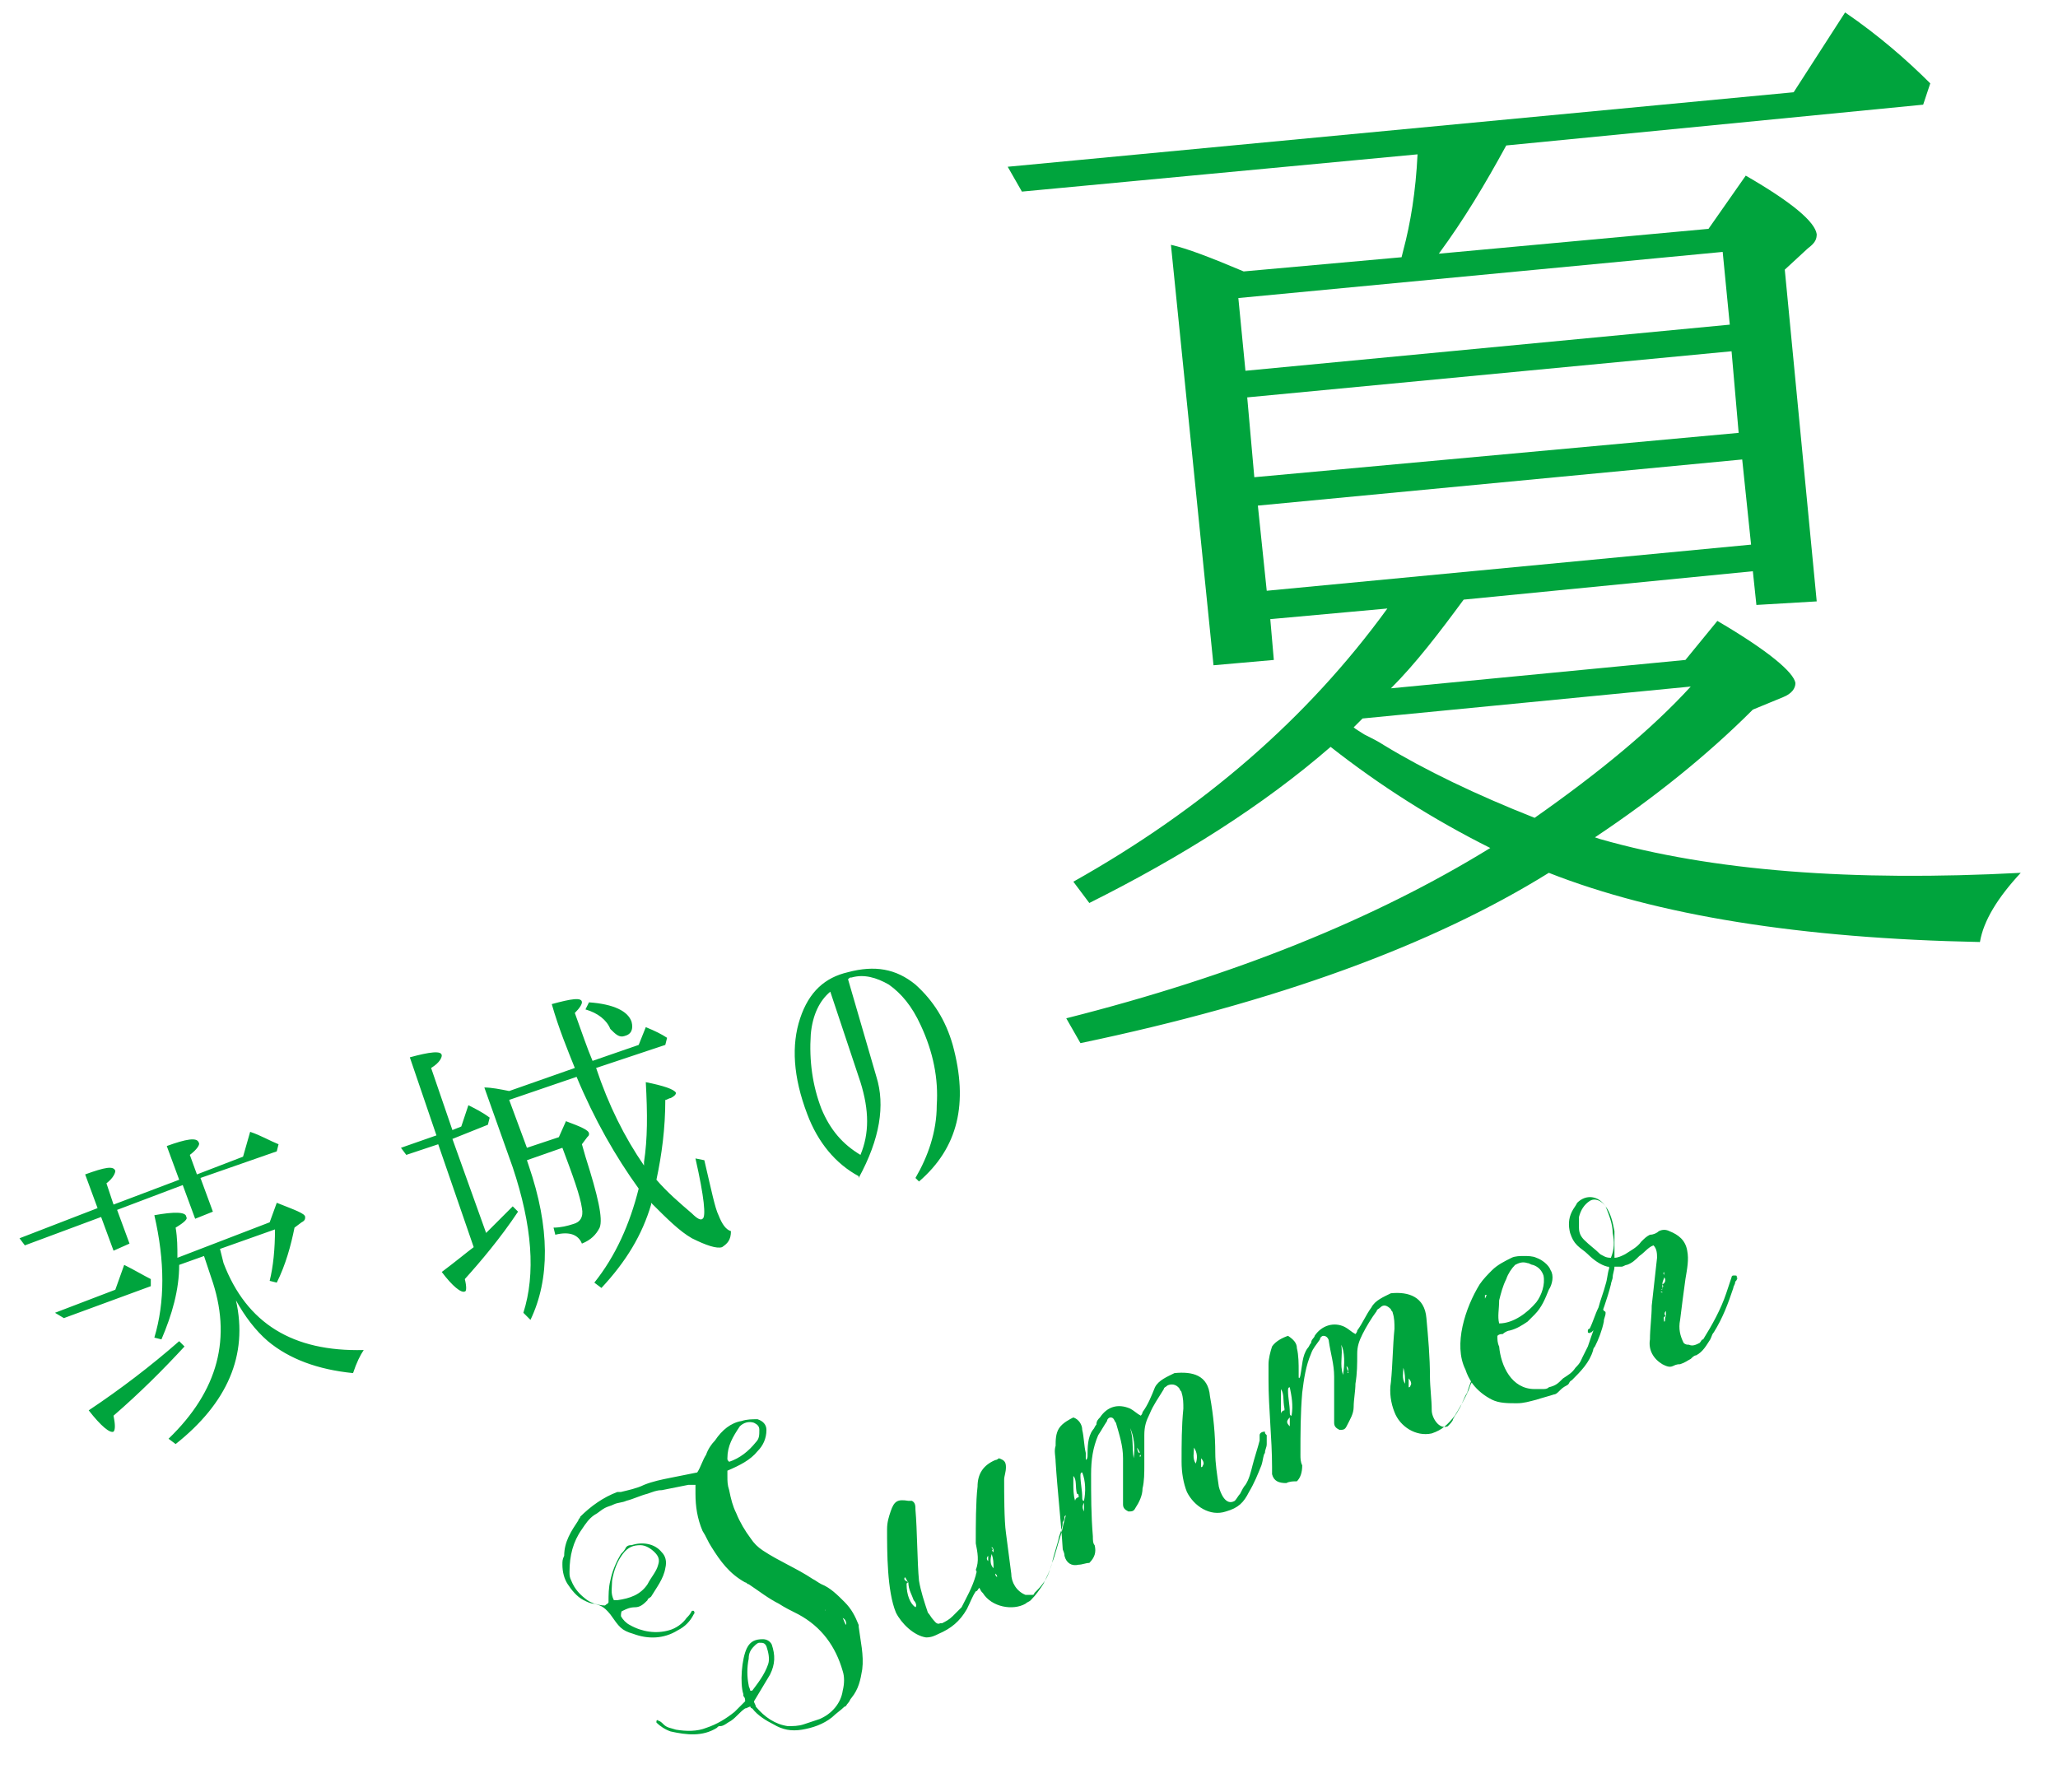 <?xml version="1.0" encoding="utf-8"?>
<!-- Generator: Adobe Illustrator 27.6.1, SVG Export Plug-In . SVG Version: 6.00 Build 0)  -->
<svg version="1.1" id="レイヤー_1" xmlns="http://www.w3.org/2000/svg" xmlns:xlink="http://www.w3.org/1999/xlink" x="0px"
	 y="0px" viewBox="0 0 116 101" style="enable-background:new 0 0 116 101;" xml:space="preserve">
<style type="text/css">
	.st0{display:none;fill:#ED848C;}
	.st1{fill:#00A43D;}
	.st2{display:none;fill:#946134;}
	.st3{display:none;fill:#62AFE2;}
</style>
<path class="st0" d="M38.9,86.7c-0.2,0-0.4-0.1-0.6-0.2c-0.4-0.2-0.7-0.6-0.9-0.9c-0.2-0.3-0.3-0.7-0.3-1.1c0-0.2,0-0.3,0.1-0.5
	c0-0.8,0.4-1.4,0.8-2c0-0.1,0.1-0.1,0.1-0.2c0.6-0.6,1.3-1.1,2.1-1.4c0.1,0,0.1,0,0.2,0c0.4-0.1,0.9-0.2,1.3-0.4
	c0.5-0.2,1-0.3,1.5-0.4c0.5-0.1,1-0.2,1.5-0.3c0.2-0.3,0.3-0.7,0.5-1c0.1-0.3,0.3-0.6,0.5-0.8c0.4-0.6,0.9-1,1.5-1.1
	c0.3-0.1,0.6-0.1,0.9-0.1c0.3,0.1,0.5,0.3,0.5,0.6c0,0.5-0.2,0.9-0.5,1.2c-0.4,0.5-1,0.8-1.7,1.1c0,0.1,0,0.2,0,0.3
	c0,0.3,0,0.5,0.1,0.8c0.1,0.5,0.2,0.9,0.4,1.3c0.2,0.5,0.5,1,0.8,1.4c0.2,0.3,0.4,0.5,0.7,0.7c0.9,0.6,1.9,1,2.8,1.6
	c0.2,0.1,0.4,0.2,0.5,0.3c0.5,0.2,0.9,0.6,1.3,1c0.4,0.4,0.6,0.8,0.8,1.3c0,0,0,0.1,0,0.1c0.1,0.8,0.3,1.6,0.2,2.4
	c-0.1,0.6-0.2,1.1-0.6,1.6c-0.1,0.1-0.1,0.2-0.2,0.3c-0.1,0.1-0.1,0.2-0.2,0.2c-0.2,0.2-0.5,0.4-0.7,0.6c-0.5,0.4-1.1,0.6-1.7,0.7
	c-0.6,0.1-1.1,0-1.6-0.3c-0.4-0.2-0.9-0.5-1.2-0.9c0,0-0.1,0-0.1-0.1c-0.1,0-0.2,0.1-0.3,0.1c-0.3,0.2-0.5,0.5-0.8,0.7
	c-0.2,0.1-0.4,0.3-0.6,0.3c-0.1,0-0.1,0-0.2,0.1c-0.8,0.5-1.7,0.4-2.6,0.2c-0.3-0.1-0.6-0.3-0.8-0.5c0,0,0-0.1,0-0.1
	c0,0,0.1-0.1,0.1,0c0.1,0,0.2,0.1,0.3,0.1c0.2,0.2,0.4,0.2,0.7,0.3c0.6,0.1,1.2,0.1,1.7-0.1c0.6-0.2,1.1-0.5,1.6-1
	c0.2-0.2,0.4-0.4,0.6-0.6c0-0.1,0-0.2-0.1-0.3c0-0.1,0-0.1,0-0.1c-0.2-0.6-0.1-2,0.2-2.6c0.2-0.4,0.5-0.5,0.9-0.5
	c0.2,0,0.4,0.1,0.5,0.3c0.2,0.6,0.2,1.1-0.1,1.7c-0.3,0.5-0.6,1-0.9,1.5c0,0.1,0.1,0.2,0.1,0.3c0.5,0.6,1.1,0.9,1.8,1.1
	c0.3,0,0.6,0,0.9-0.1c0.3-0.1,0.6-0.2,0.9-0.4c0.7-0.3,1.1-0.9,1.3-1.6c0.1-0.4,0.1-0.8,0-1.1c-0.4-1.4-1.2-2.5-2.5-3.2
	c-0.4-0.2-0.8-0.4-1.1-0.6c-0.6-0.3-1.1-0.7-1.7-1.1c-0.1,0-0.1-0.1-0.2-0.1c-0.9-0.5-1.4-1.2-2-2c-0.2-0.3-0.3-0.6-0.5-0.9
	c-0.3-0.7-0.4-1.4-0.4-2.1c0-0.2,0-0.3,0-0.5c-0.2,0-0.3,0-0.4,0c-0.5,0.1-1,0.2-1.5,0.3c-0.3,0.1-0.5,0.1-0.8,0.2
	c-0.4,0.1-0.8,0.3-1.2,0.4c-0.2,0.1-0.5,0.1-0.7,0.2c-0.2,0.1-0.3,0.1-0.5,0.2c-0.2,0.1-0.4,0.3-0.6,0.4c-0.3,0.2-0.5,0.5-0.7,0.8
	c-0.5,0.7-0.7,1.5-0.7,2.4c0,0.2,0,0.3,0.1,0.5c0.2,0.5,0.5,0.8,0.9,1.1c0.3,0.2,0.7,0.3,1,0.3c0.1-0.1,0.2-0.1,0.2-0.2
	c0-0.4,0-0.8,0.1-1.2c0.1-0.5,0.3-1,0.6-1.5c0.1-0.1,0.2-0.2,0.3-0.4c0.1-0.1,0.2-0.1,0.3-0.2c0.6-0.2,1.3-0.1,1.7,0.4
	c0.2,0.2,0.3,0.5,0.2,0.9c-0.1,0.6-0.5,1.1-0.8,1.6c-0.1,0.1-0.2,0.1-0.2,0.2c-0.2,0.2-0.4,0.4-0.7,0.4c-0.3,0-0.5,0.1-0.7,0.2
	c-0.1,0-0.1,0.2-0.1,0.3c0.1,0.2,0.3,0.4,0.5,0.5c0.7,0.4,1.5,0.5,2.2,0.3c0.4-0.1,0.8-0.4,1-0.7c0.1-0.1,0.2-0.2,0.3-0.4
	c0,0,0.1,0,0.1,0c0,0,0.1,0.1,0,0.2c-0.2,0.4-0.5,0.7-0.9,0.9c-0.8,0.5-1.7,0.5-2.5,0.2c-0.7-0.2-0.8-0.4-1.3-1.1
	C39.4,86.8,39.1,86.7,38.9,86.7z M40.2,86.4c0.7-0.1,1.3-0.3,1.7-0.9c0.2-0.4,0.5-0.7,0.6-1.1c0.1-0.3,0-0.5-0.2-0.7
	c-0.2-0.2-0.5-0.4-0.8-0.4c-0.4,0-0.7,0.1-1,0.5c-0.3,0.4-0.5,0.9-0.6,1.5c0,0.4-0.1,0.7,0.1,1.1C40.1,86.4,40.1,86.5,40.2,86.4z
	 M45.9,82.5c0,0,0-0.1,0-0.1c0,0-0.1,0-0.1-0.1c0,0,0.1,0,0.1,0.1C45.9,82.4,45.9,82.5,45.9,82.5z M47.8,91.6
	c0.3-0.4,0.7-0.9,0.9-1.5c0.1-0.3,0-0.7-0.1-1c-0.1-0.2-0.2-0.2-0.4-0.2c-0.1,0-0.2,0.1-0.3,0.2c-0.2,0.2-0.3,0.4-0.3,0.7
	c-0.1,0.5-0.1,1,0,1.5c0,0.1,0.1,0.2,0.1,0.4C47.6,91.6,47.7,91.6,47.8,91.6C47.7,91.6,47.8,91.6,47.8,91.6z M47.9,77.6
	c0.2-0.2,0.2-0.4,0.2-0.7c0-0.2-0.1-0.3-0.3-0.4c-0.3-0.1-0.6,0-0.8,0.2c-0.5,0.5-0.7,1.1-0.8,1.8c0,0.1,0,0.1,0.1,0.2
	C47.1,78.5,47.5,78,47.9,77.6z M48.2,84.8C48.2,84.8,48.1,84.9,48.2,84.8C48.1,84.9,48.2,84.9,48.2,84.8
	C48.2,84.9,48.2,84.9,48.2,84.8C48.2,84.8,48.2,84.9,48.2,84.8C48.2,84.9,48.2,84.9,48.2,84.8z M49,84.9L49,84.9
	C49,85,49,84.9,49,84.9L49,84.9z M51.8,86.9C51.8,86.9,51.8,86.9,51.8,86.9C51.7,86.9,51.7,87,51.8,86.9c0,0.1,0,0.1,0.1,0.1
	c0,0,0.1,0.1,0.1,0.1c0,0,0.1,0,0.1,0c0,0,0,0-0.1,0c0,0-0.1,0-0.1,0C51.9,87,51.8,87,51.8,86.9z M52.5,88.1
	C52.5,88.1,52.5,88.1,52.5,88.1C52.6,88.1,52.6,88.1,52.5,88.1C52.5,88.1,52.5,88,52.5,88.1C52.5,88,52.5,88.1,52.5,88.1z
	 M52.9,87.4c0.1,0.2,0.2,0.3,0.2,0.4C53.1,87.7,53.1,87.5,52.9,87.4z M63.7,80.8c0.1,0,0.1,0.2,0.1,0.2c-0.1,0.7-0.2,1.7-0.6,2.3
	c-0.1,0.3-0.3,0.5-0.5,0.8c-0.1,0.1-0.1,0.2-0.1,0.3c-0.2,0.6-0.6,1.1-0.9,1.7c-0.3,0.4-0.6,0.7-1.1,0.9c-0.1,0.1-0.3,0.2-0.4,0.3
	c-0.2,0.1-0.5,0.3-0.8,0.2c-0.6-0.1-0.8-0.5-0.6-0.9c0.2-0.4,0.4-0.8,0.8-1c0.3-0.1,0.6-0.3,0.9-0.5c0-0.4,0-0.9,0-1.3
	c-0.1-0.3-0.2-0.9-0.2-1.2c-0.1-0.6-0.1-1.3-0.3-2c0-0.3-0.2-0.6-0.4-0.8c-0.3-0.3-0.5-0.3-0.9-0.1c-0.3,0.2-0.6,0.4-0.7,0.7
	c-0.3,0.8-0.6,1.6-0.6,2.5c-0.1,0.7,0,1.8,0.2,2.5c0.2,1.4,0.4,2.6,0.8,4c0.3,1.1,0.6,2.2,0.7,3.3c0.1,0.6,0.3,1.2,0.5,1.8
	c0.1,0.1,0.1,0.3,0.2,0.4c0.1,0.2,0,0.4-0.1,0.6c0,0.1-0.2,0.1-0.2,0.1c-0.4,0-0.4-0.1-0.6-0.4c-0.6-0.5-0.8-1.2-1.1-2
	c-0.3-1.2-0.7-2.5-1-3.7c-0.1-0.4-0.1-0.8-0.2-1.2c-0.3-1.3-0.6-2.7-0.8-4c-0.1-0.3-0.1-0.6-0.1-0.9c-0.1-0.3-0.1-0.6-0.1-0.9
	c0-0.2,0-0.4-0.1-0.5c0-0.2-0.1-0.4,0-0.5c0.1-0.2-0.1-0.2,0-0.3c0.2-0.1,0.4-0.3,0.7-0.4c0.2-0.1,0.3,0,0.5,0.1
	c0.1,0.1,0.3,0.3,0.4,0.5c0.1,0.3,0.1,0.7,0.2,1c0,0.1,0,0.2,0.1,0.2c0-0.1,0.1-0.2,0.1-0.3c0.1-0.8,0.3-1.5,0.7-2.2
	c0.6-1,1.8-1.3,2.9-0.8c0.4,0.1,0.6,0.4,0.7,0.6c0.5,0.6,0.7,1.2,0.9,1.9c0,0.3,0.2,0.9,0.2,1.2c0,0.1,0,0.3,0,0.5
	c0.2-0.2,0.3-0.4,0.4-0.6c0.1-0.2,0.2-0.6,0.3-0.8c0.1-0.2,0-0.5,0.1-0.7c0-0.2,0-0.4,0.1-0.5C63.5,80.9,63.6,80.8,63.7,80.8
	C63.6,80.8,63.6,80.8,63.7,80.8C63.7,80.8,63.7,80.8,63.7,80.8z M57.2,88.5L57.2,88.5L57.2,88.5z M57.4,88.9
	C57.4,89,57.4,88.9,57.4,88.9l0,0.1C57.4,89,57.4,89,57.4,88.9z M57.7,90.4c0,0.1,0,0.1,0,0.2c0,0,0,0,0,0
	C57.7,90.5,57.8,90.4,57.7,90.4z M57.8,89.9L57.8,89.9C57.8,89.9,57.8,90,57.8,89.9C57.8,89.9,57.8,89.9,57.8,89.9z M57.7,89.5
	L57.7,89.5L57.7,89.5L57.7,89.5z M57.5,87.1L57.5,87.1c-0.1,0.1-0.1,0.2,0,0.3C57.5,87.2,57.5,87.2,57.5,87.1z M57.5,87.3L57.5,87.3
	L57.5,87.3z M57.3,84.3C57.3,84.3,57.3,84.3,57.3,84.3C57.3,84.3,57.3,84.3,57.3,84.3S57.3,84.3,57.3,84.3z M60.6,85.6
	c-0.4,0.1-0.8,0.3-1,0.5c-0.2,0.1-0.3,0.4-0.4,0.6c-0.1,0.2,0,0.4,0.2,0.4c0.3,0.1,0.6,0,0.8-0.3c0.1-0.2,0.2-0.4,0.3-0.7
	C60.6,86,60.6,85.8,60.6,85.6z M60.8,80.8C60.8,80.7,60.7,80.7,60.8,80.8L60.8,80.8C60.7,80.8,60.7,80.8,60.8,80.8
	C60.8,80.8,60.8,80.8,60.8,80.8z M61.4,83.3L61.4,83.3L61.4,83.3z M71.3,79.3c0,0.1,0,0.1,0,0.2c0,0.1,0,0.2-0.1,0.3
	c-0.1,0.9-0.3,1.8-0.7,2.6c0,0.1-0.1,0.3-0.1,0.4c-0.2,0.4-0.3,0.7-0.7,1c-0.1,0-0.2,0.2-0.3,0.3c-0.1,0.2-0.3,0.3-0.5,0.3
	c-0.1,0-0.2,0.1-0.3,0.1c-0.2,0.1-0.4,0.1-0.6,0c-0.5-0.3-0.9-0.7-0.9-1.3c-0.1-0.6-0.1-1.3-0.1-1.9c0-0.9-0.1-1.8-0.1-2.7
	c0-0.2-0.1-0.5-0.3-0.7c-0.3,0.2-0.5,0.5-0.7,0.7c-0.2,0.2-0.4,0.4-0.6,0.6c-0.1,0.1-0.2,0.1-0.3,0.1c-0.1,0-0.2,0-0.4,0.1
	c0,0.2,0,0.4,0,0.6c0,0.2,0,0.3,0,0.4c-0.1,0.8-0.3,1.7-0.5,2.5c0,0,0,0.1-0.1,0.1c0,0,0,0.1,0,0.1c0,0-0.1,0.1-0.1,0.1
	c-0.1,0-0.1,0.1-0.2,0.1c0,0,0,0,0-0.1s0,0,0-0.1c0,0,0-0.1,0.1-0.1c0.1-0.4,0.2-0.9,0.3-1.3c0.1-0.4,0.2-0.9,0.2-1.3
	c0.1-0.3,0-0.7,0-1c0-0.1-0.1-0.1-0.1-0.1c-0.4-0.1-0.8-0.2-1.2-0.5c-0.2-0.2-0.4-0.3-0.6-0.4c-0.2-0.2-0.4-0.4-0.5-0.6
	c-0.1-0.4-0.2-0.8,0-1.2c0.1-0.2,0.1-0.4,0.3-0.5c0.4-0.6,1.1-0.6,1.6,0c0.3,0.4,0.5,0.9,0.7,1.4c0.1,0.4,0.1,0.8,0.2,1.2
	c0,0.1,0,0.2,0.1,0.3c0.2,0,0.4-0.1,0.5-0.2c0.3-0.2,0.6-0.5,0.8-0.8c0.1-0.2,0.3-0.3,0.5-0.4c0.2-0.1,0.3-0.1,0.5-0.2
	c0.2-0.1,0.4-0.1,0.6-0.1c0.6,0.1,1,0.4,1.1,1c0.1,0.5,0.1,1,0.1,1.6c0,0.7,0,1.5,0,2.3c0,0.5,0.1,0.9,0.3,1.3
	c0.1,0,0.2,0.1,0.3,0.1c0.2,0.1,0.4,0,0.6-0.2c0.1-0.1,0.1-0.2,0.1-0.2c0.4-0.9,0.8-1.8,0.9-2.8c0-0.3,0.1-0.6,0.1-0.9
	c0,0,0-0.1,0-0.1c0-0.1,0.1-0.1,0.1,0C71.2,79.1,71.3,79.1,71.3,79.3C71.3,79.2,71.3,79.2,71.3,79.3z M64,77.7
	c-0.1-0.5-0.3-1-0.6-1.5c-0.2-0.3-0.6-0.4-0.9-0.2C62.2,76.3,62,76.6,62,77c0,0.2,0,0.4,0.1,0.6c0,0.3,0.2,0.5,0.4,0.6
	c0.3,0.2,0.7,0.4,1,0.7c0.2,0.1,0.4,0.2,0.6,0.1C64.2,78.5,64.1,78.1,64,77.7z M67.1,81.1C67.1,81.1,67.2,81.1,67.1,81.1
	C67.2,81.1,67.1,81.1,67.1,81.1z M67.2,80.4c0,0.1-0.1,0.1-0.1,0.2C67.2,80.5,67.2,80.5,67.2,80.4z M67.2,80.6
	C67.2,80.6,67.2,80.6,67.2,80.6C67.1,80.6,67.1,80.6,67.2,80.6C67.1,80.6,67.1,80.6,67.2,80.6C67.2,80.6,67.2,80.6,67.2,80.6z
	 M67.1,80.1c0,0.1,0,0.2,0.1,0.2C67.3,80.3,67.2,80.2,67.1,80.1z M67.2,79.7c0,0.1,0,0.2-0.1,0.4C67.3,80,67.3,79.9,67.2,79.7z
	 M67.6,82c-0.1,0.1,0,0.2-0.1,0.3c0,0,0,0,0,0c0,0,0,0,0,0C67.6,82.2,67.5,82.1,67.6,82z M67.5,81.7c-0.1,0.1,0,0.2,0,0.3
	C67.5,81.9,67.5,81.8,67.5,81.7z M67.2,79.5c0,0.1,0,0.1,0,0.2C67.2,79.6,67.2,79.6,67.2,79.5z M71,79.9l-0.1-0.1l0,0L71,79.9
	L71,79.9z M74.5,80.6c-0.1,0.2-0.2,0.3-0.3,0.4c-0.2,0.4-0.5,0.6-0.8,0.8c-0.6,0.3-1.2,0.3-1.7,0c-0.1-0.1-0.2-0.3-0.3-0.4
	c-0.1-0.3-0.2-0.6-0.3-0.9c-0.1-0.3-0.1-0.6-0.2-0.9c-0.1-0.3-0.1-0.6-0.1-0.9c0-0.6-0.1-1.2-0.2-1.8c0-0.2-0.1-0.5-0.1-0.7
	c0-0.2,0-0.5-0.1-0.7c0.4-0.3,0.8-0.7,1.3-0.8c0.2,0.1,0.4,0.3,0.4,0.5c0.1,0.4,0.2,0.7,0.2,1.1c0.1,1,0.2,2,0.3,3.1
	c0.1,0.5,0.2,1,0.3,1.5c0,0.2,0.1,0.3,0.2,0.4c0.2,0.3,0.4,0.3,0.6,0c0.2-0.2,0.3-0.5,0.5-0.8c0.4-0.6,0.8-1.3,1-2
	c0.2-0.5,0.4-1,0.4-1.5c0-0.1,0-0.2,0.1-0.2c0.1,0,0.1,0.1,0.1,0.2c0,0,0,0.1,0.1,0.1c0,0.1-0.1,0.2-0.1,0.3
	c-0.1,0.1-0.1,0.3-0.1,0.5c-0.1,0.3-0.2,0.6-0.3,0.9C75.2,79.3,74.9,79.9,74.5,80.6z M70.2,72.8c0-0.3,0.1-0.6,0.3-0.8
	c0.1-0.1,0.2-0.2,0.4-0.2c0.1,0,0.2,0.1,0.3,0.1c0.1,0.1,0.2,0.3,0.3,0.4c0.1,0.3,0,0.5-0.1,0.8c-0.1,0.3-0.2,0.5-0.6,0.6
	C70.3,73.5,70.2,73.2,70.2,72.8z M70.6,72.9L70.6,72.9L70.6,72.9L70.6,72.9z M71.7,78.1c0,0.2-0.1,0.4,0.1,0.5
	C71.8,78.5,71.7,78.3,71.7,78.1z M72.2,79.4L72.2,79.4C72.2,79.5,72.2,79.5,72.2,79.4L72.2,79.4C72.2,79.4,72.2,79.4,72.2,79.4z
	 M72.2,77.9L72.2,77.9C72.2,77.8,72.2,77.8,72.2,77.9C72.2,77.8,72.2,77.8,72.2,77.9C72.2,77.8,72.2,77.9,72.2,77.9z M85.5,73.7
	c-0.1,0.2-0.1,0.3-0.2,0.5c-0.1,0.4-0.3,0.8-0.5,1.2c-0.2,0.5-0.4,0.9-0.6,1.3c-0.2,0.3-0.4,0.7-0.7,0.9c-0.2,0.2-0.4,0.6-0.8,0.7
	c-0.1,0-0.2,0.1-0.4,0.1c-0.2,0-0.3,0.1-0.4,0.1c-0.6,0.1-1.2-0.2-1.6-0.6c-0.2-0.3-0.4-0.6-0.4-1c0-0.7-0.1-1.4,0-2.2
	c0.1-0.7,0.2-1.5,0.2-2.2c0-0.3,0-0.6-0.1-0.9c-0.1-0.2-0.2-0.3-0.4-0.3c0,0-0.1,0-0.1,0c-0.2,0.1-0.4,0.1-0.5,0.3
	c-0.2,0.2-0.3,0.5-0.4,0.8c-0.2,0.8-0.4,1.6-0.5,2.5c0,0.2,0,0.3-0.1,0.5C78,76.3,78,77.2,77.9,78c0,0.2,0,0.3,0,0.5
	c0,0.3,0.1,0.7-0.1,1c0,0.1,0,0.1,0,0.1c0,0.3,0,0.4-0.3,0.5c-0.3,0.1-0.7,0-1-0.1c-0.3-0.1-0.5-0.4-0.5-0.7c0-0.6-0.1-1.1-0.1-1.7
	c0,0,0-0.1,0-0.1c0-0.6,0-1.2-0.1-1.8c0-0.6-0.1-1.1-0.2-1.7c0-0.3,0-0.6,0-1c0-0.3,0.1-0.5,0.3-0.7c0.1-0.1,0.2-0.2,0.4-0.4
	c0.3-0.2,0.6-0.1,0.7,0.2c0.1,0.1,0.1,0.3,0.1,0.5c0.1,0.9,0.2,1.8,0.2,2.7c0.1,0.5,0.1,1,0.2,1.5c0,0,0,0,0.1,0.1
	c0.1-0.4,0.1-0.8,0.2-1.1c0.1-0.6,0.2-1.3,0.3-1.9c0.1-0.7,0.2-1.4,0.5-2c0.1-0.2,0.2-0.4,0.4-0.6c0.2-0.3,0.6-0.4,0.9-0.4
	c0.6-0.1,1.2,0.1,1.7,0.6c0.2,0.2,0.3,0.5,0.3,0.8c0,0.5,0,1,0,1.6c0,0.6,0,1.2,0,1.8c0,0.5,0.1,1.1,0.3,1.6
	c0.1,0.3,0.3,0.6,0.6,0.4c0.2-0.1,0.4-0.2,0.5-0.4c0.5-0.6,0.9-1.2,1.1-1.9c0.1-0.2,0.2-0.4,0.2-0.6c0.1-0.3,0.2-0.5,0.3-0.8
	c0.1-0.3,0.1-0.5,0.2-0.8c0-0.1,0.1-0.1,0.1-0.1c0,0,0.1,0,0.1,0.1c0,0,0,0.1,0,0.1c0,0,0,0.1,0,0.1C85.6,73.5,85.6,73.6,85.5,73.7z
	 M76.6,76.2c-0.1,0.4-0.1,0.6,0.1,1C76.7,76.8,76.6,76.5,76.6,76.2z M76.4,75.9L76.4,75.9L76.4,75.9L76.4,75.9z M77.1,76.6
	c0,0.1,0,0.2,0,0.3c0,0,0,0,0,0l0,0C77.2,76.8,77.2,76.7,77.1,76.6z M77.2,76.4C77.1,76.4,77.1,76.4,77.2,76.4
	C77.1,76.4,77.1,76.5,77.2,76.4C77.1,76.5,77.2,76.5,77.2,76.4z M80.5,75.3c0-0.2,0-0.4,0-0.6C80.4,74.9,80.3,75.1,80.5,75.3z
	 M80.8,75.9C80.8,75.9,80.8,75.9,80.8,75.9c0,0,0,0.1,0,0.1L80.8,75.9C80.8,75.9,80.8,75.9,80.8,75.9z M81,74.2
	C81,74.2,81,74.2,81,74.2c0-0.4,0.1-0.9,0-1.5c-0.1,0.3-0.1,0.5-0.1,0.8c0,0.3,0,0.6-0.1,0.9c0,0,0-0.1,0-0.1l0,0c0,0,0,0.1,0,0.1
	c0,0,0,0.1,0,0.1c0,0.1,0,0.1-0.1,0.1c0,0.1,0,0.2,0,0.2c0,0.2,0,0.3-0.1,0.5l0.1,0.2l0,0c0-0.1-0.1-0.1-0.1-0.2c0.1,0,0.1,0,0.1,0
	c0-0.1,0.2-0.2,0.1-0.4c0-0.1,0.1-0.2,0.1-0.3C81,74.5,81,74.4,81,74.2z M81.2,74.3c0-0.1,0-0.2,0-0.3c-0.1,0.1-0.1,0.1-0.2,0.2
	C81.1,74.2,81.1,74.2,81.2,74.3z M94,70.2c-0.1,0.5-0.2,1-0.4,1.5c0,0.1,0,0.1-0.1,0.2c-0.1,0.4-0.3,0.7-0.4,1.1
	c-0.2,0.6-0.4,1.1-0.6,1.7c-0.2,0.5-0.4,0.9-0.6,1.4c-0.1,0.1-0.1,0.3-0.1,0.5c0.2,1.2-0.1,2.4-0.2,3.7c-0.1,0.8-0.3,1.6-0.5,2.4
	c-0.1,0.5-0.4,0.9-0.6,1.3c-0.4,0.6-1,1.1-1.8,1.3c-0.6,0.2-1.2-0.1-1.4-0.8c-0.1-0.2-0.1-0.5,0-0.7c0.1-0.6,0.3-1.1,0.6-1.5
	c0.5-0.9,1.1-1.8,1.6-2.7c0.1-0.2,0.2-0.5,0.2-0.7c0-0.7,0-1.5-0.1-2.2c0-0.6-0.1-1.3,0-1.9c0-0.1,0-0.2,0-0.4
	c-0.2,0.3-0.4,0.7-0.7,0.9c-0.3,0.3-0.7,0.5-1.2,0.8c-1,0.5-2.3,0-2.8-1.1c-0.1-0.3-0.2-0.6-0.3-0.9c-0.5-1.5,0.2-3.5,0.9-4.9
	c0.2-0.3,0.5-0.6,0.7-0.8c0.3-0.3,0.6-0.5,0.9-0.7c0.6-0.3,1.3-0.1,1.7,0.4c0.1,0.1,0.1,0.3,0.2,0.4c0,0.1,0,0.3-0.1,0.4
	c-0.1,0.1-0.3,0.1-0.4,0c-0.1,0-0.1-0.1-0.2-0.2l-0.1-0.3c-0.1-0.5-0.6-0.6-0.9-0.3c-0.2,0.2-0.4,0.5-0.5,0.8
	c-0.5,1.2-0.6,2.5-0.6,3.7c0,0.8,0.3,2.2,1,2.5c0.5,0.3,1.3-0.3,1.5-0.7c0.3-0.4,0.5-0.9,0.6-1.4c0-0.1,0-0.3,0-0.4
	c0-0.1,0-0.3,0-0.4c-0.1-0.4-0.1-0.8-0.2-1.2c-0.1-0.7,0.1-1.2,0-1.9c0-0.2-0.1-0.8,0-0.9c0,0,0,0,0-0.1c0,0,0.3-0.2,0.4-0.3
	c0.1-0.1,0.3-0.2,0.4-0.3c0.3-0.2,0.6-0.2,0.9-0.4c0.1,0.2,0.2,0.4,0.2,0.6c0.1,0.5,0,0.9,0.1,1.4c0,0.7,0,1.3,0,1.9
	c0,0.2,0,0.4,0,0.6c0.1,0.5,0.2,1,0.2,1.6c0,0.2,0,0.4,0,0.5c0,0.5,0,1.1,0.2,1.6c0-0.1,0.1-0.1,0.1-0.2c0.3-0.7,0.6-1.4,0.8-2.1
	c0.2-0.4,0.3-0.9,0.5-1.4c0.1-0.3,0.1-0.6,0.2-0.8c0.1-0.3,0.2-0.5,0.3-0.8c0,0,0-0.1,0-0.1c0,0,0.1-0.1,0.1-0.1
	C94,70,94,70.1,94,70.2z M85.4,74.1c0-0.1-0.1-0.1-0.1-0.2c0,0,0,0,0,0l0.2,0.3c0,0,0,0,0,0L85.4,74.1z M89.7,79.9
	C89.7,79.9,89.7,79.8,89.7,79.9c-0.1,0.1-0.2,0.1-0.2,0.2c-0.5,0.8-1,1.5-1.4,2.3c-0.2,0.4-0.3,0.8-0.4,1.2c-0.1,0.3,0,0.7,0.2,0.9
	c0.2,0.1,0.3,0.1,0.5,0c0.2-0.1,0.4-0.2,0.5-0.5c0.2-0.4,0.4-0.7,0.5-1.1c0.2-0.7,0.3-1.5,0.4-2.3C89.8,80.5,89.7,80.2,89.7,79.9z
	 M85.8,70.2L85.8,70.2L85.8,70.2L85.8,70.2z M85.9,70C86,70,86,70,85.9,70l0.1-0.2c0,0,0,0-0.1,0C86,69.8,85.9,69.9,85.9,70z
	 M90.7,79.2C90.7,79.2,90.6,79.3,90.7,79.2C90.7,79.3,90.7,79.2,90.7,79.2z M90.7,79.1C90.7,79.1,90.7,79.1,90.7,79.1
	C90.8,79.1,90.8,79.1,90.7,79.1z M90.7,78.4c0,0,0-0.1,0-0.2l-0.1,0c0,0.1,0,0.2,0,0.3c0,0,0,0,0.1,0C90.7,78.5,90.7,78.5,90.7,78.4
	z M91.1,78.1c-0.1-0.2,0.1-0.4-0.1-0.6c-0.2,0.2-0.1,0.5-0.1,0.8c0,0.2-0.1,0.5,0,0.8c0.1-0.3,0.1-0.5,0.1-0.7l0,0.1
	c0,0,0-0.1,0-0.1C91.3,78.2,91.2,78.1,91.1,78.1z M90.7,77.2L90.7,77.2L90.7,77.2L90.7,77.2z M90.7,76c-0.1,0-0.1,0,0,0.2
	C90.7,76.1,90.7,76.1,90.7,76z M90.7,75.7c-0.1,0.1,0,0.2,0,0.3C90.7,75.9,90.7,75.8,90.7,75.7z M90.8,76.4
	C90.8,76.4,90.8,76.4,90.8,76.4C90.8,76.4,90.8,76.4,90.8,76.4L90.8,76.4C90.8,76.4,90.8,76.4,90.8,76.4z M90.7,75.7
	c0-0.1,0-0.2,0-0.2C90.6,75.5,90.6,75.6,90.7,75.7z M90.7,75.3C90.7,75.3,90.7,75.3,90.7,75.3C90.7,75.4,90.7,75.4,90.7,75.3
	C90.7,75.4,90.7,75.4,90.7,75.3z M91.1,76.5C91.1,76.6,91.1,76.6,91.1,76.5L91,76.6C91.1,76.6,91.1,76.6,91.1,76.5z M90.2,70.9
	c0.1,0.1,0.1,0.1,0.1,0.2c0,0,0,0,0.1,0L90.2,70.9z M91.2,75.8c0,0.1,0,0.3,0,0.4c0,0,0,0.1,0,0.1c0,0,0,0,0-0.1
	C91.3,76.1,91.2,75.9,91.2,75.8z M90.6,71.5c0-0.2-0.1-0.4-0.1-0.5C90.5,71.2,90.4,71.4,90.6,71.5z M90.4,69.7
	c0.1-0.1,0.1-0.1-0.1-0.2L90.4,69.7z M91.1,70.8L91.1,70.8C91.1,70.7,91.1,70.7,91.1,70.8C91,70.8,91,70.8,91.1,70.8
	C91,70.8,91,70.8,91.1,70.8z M11.5,66.7l0.7,1.9l-1,0.4l-0.7-1.9l-3.7,1.4l0.7,1.9l-0.9,0.4l-0.7-1.9l-4.3,1.6l-0.3-0.4l4.4-1.7
	L5,66.5c1.1-0.4,1.6-0.5,1.7-0.2c0,0.1-0.1,0.4-0.5,0.7l0.4,1.2l3.7-1.4l-0.7-1.9c1.1-0.4,1.7-0.5,1.8-0.2c0.1,0.1-0.1,0.4-0.5,0.7
	l0.4,1.1l2.6-1l0.4-1.4c0.6,0.2,1.1,0.5,1.6,0.7L16,65.1L11.5,66.7z M6.7,73l0.4-1.4c0.6,0.3,1.1,0.6,1.5,0.8l0,0.4l-4.9,1.8
	l-0.3-0.4L6.7,73z M10.3,75.9l0.3,0.3c-1.2,1.3-2.5,2.6-4,3.9c0.1,0.5,0.1,0.8,0,0.9c-0.2,0.1-0.7-0.3-1.4-1.2
	C7,78.6,8.8,77.3,10.3,75.9z M12.8,71.5c1.3,3.4,3.9,5,7.9,4.9c-0.2,0.3-0.4,0.7-0.6,1.3c-2-0.2-3.6-0.8-4.8-1.8
	c-0.7-0.6-1.3-1.4-1.8-2.3c0.7,3.1-0.5,5.8-3.4,8.1l-0.4-0.3c2.8-2.7,3.6-5.7,2.4-9.1l-0.4-1.2l-1.4,0.5c0,1.4-0.4,2.8-1,4.2
	l-0.4-0.1c0.6-2,0.6-4.3,0-6.9c1.1-0.2,1.8-0.2,1.8,0.1c0.1,0.1-0.1,0.3-0.6,0.6c0.1,0.6,0.1,1.1,0.1,1.7l5.2-2l0.4-1.1
	c1,0.4,1.6,0.6,1.6,0.8c0,0.1,0,0.2-0.2,0.3l-0.4,0.3c-0.2,1-0.5,2.1-1,3.1l-0.4-0.1c0.2-0.8,0.3-1.8,0.3-2.9l-3.1,1.1L12.8,71.5z
	 M25.7,64.5l1.9,5.3c0.6-0.6,1.1-1.1,1.5-1.5l0.3,0.3c-1,1.5-2.1,2.8-3,3.8c0.1,0.4,0.1,0.7,0,0.7c-0.2,0.1-0.7-0.3-1.3-1.1
	c0.8-0.6,1.4-1.1,1.8-1.4l-2-5.8L23,65.4l-0.3-0.4l2-0.7L23.1,60c1.1-0.3,1.8-0.4,1.8-0.1c0,0.1-0.1,0.4-0.6,0.7l1.2,3.5l0.5-0.2
	l0.4-1.2c0.4,0.2,0.8,0.4,1.2,0.7l-0.1,0.4L25.7,64.5z M36.5,66c0-0.1,0-0.1,0-0.2c0.2-1.3,0.2-2.7,0.1-4.5c1,0.2,1.6,0.4,1.7,0.6
	c0,0.1-0.1,0.2-0.3,0.3c-0.1,0-0.2,0.1-0.3,0.1c0,1.6-0.2,3.1-0.5,4.5c0.6,0.7,1.3,1.3,2,1.9c0.3,0.3,0.5,0.4,0.6,0.3
	c0.2-0.1,0.1-1.2-0.4-3.4l0.5,0.1c0.4,1.7,0.6,2.7,0.8,3.1c0.2,0.5,0.4,0.8,0.7,0.9c0,0.5-0.2,0.7-0.5,0.9c-0.3,0.1-0.9-0.1-1.7-0.5
	c-0.7-0.4-1.4-1.1-2.3-2l0,0.1c-0.5,1.7-1.4,3.2-2.8,4.7l-0.4-0.3c1.2-1.5,2-3.3,2.5-5.3c-1.3-1.8-2.5-3.9-3.5-6.3l-3.8,1.3l1,2.7
	l1.8-0.6l0.4-0.9c0.8,0.3,1.3,0.5,1.3,0.7c0,0.1,0,0.1-0.1,0.2L33,64.8l0.2,0.7c0.7,2.2,1,3.5,0.8,4c-0.2,0.4-0.5,0.7-1,0.9
	c-0.2-0.5-0.7-0.7-1.5-0.5l-0.1-0.4c0.4,0,0.8-0.1,1.1-0.2c0.4-0.1,0.6-0.4,0.5-0.9c-0.1-0.7-0.5-1.8-1.1-3.4l-2,0.7l0.1,0.3
	c1.2,3.5,1.2,6.4,0.1,8.7l-0.5-0.2c0.7-2.2,0.5-4.9-0.6-8.2l-1.6-4.5c0.4,0,0.9,0.1,1.4,0.2l3.7-1.3c-0.4-1-0.9-2.2-1.3-3.6
	c1.1-0.3,1.7-0.4,1.7-0.1c0,0.1-0.1,0.3-0.4,0.6c0.4,1.1,0.7,2,1,2.7l2.6-0.9l0.4-1c0.5,0.2,0.9,0.4,1.2,0.6l-0.1,0.4l-3.9,1.3
	C34.5,62.6,35.5,64.4,36.5,66z M33.4,56.7c1.4,0.1,2.2,0.5,2.4,1.1c0.1,0.4,0,0.7-0.4,0.8c-0.3,0.1-0.5-0.1-0.8-0.4
	c-0.2-0.5-0.7-0.9-1.4-1.1L33.4,56.7z M49.6,60.9c0.5,1.6,0.2,3.5-1,5.7l0-0.1c-1.3-0.7-2.3-1.9-2.9-3.5c-0.8-2.1-0.9-3.9-0.4-5.4
	s1.4-2.3,2.7-2.6c1.5-0.4,2.7-0.2,3.8,0.7c1,0.9,1.7,2,2.1,3.4c0.9,3.3,0.3,5.8-1.9,7.7l-0.2-0.2c0.7-1.2,1.2-2.6,1.2-4.1
	c0.1-1.5-0.2-3-0.9-4.5c-0.5-1.1-1.1-1.8-1.8-2.3c-0.7-0.4-1.4-0.6-2.1-0.4c-0.1,0-0.1,0-0.2,0.1L49.6,60.9z M48.7,61.3L47,56.1
	c-0.6,0.5-1,1.3-1.1,2.4c-0.1,1.5,0.1,2.9,0.6,4.2c0.5,1.2,1.2,2,2.2,2.6C49.2,64.2,49.2,62.9,48.7,61.3z M73.4,27.9l-13.8,1.3
	L59,27.8l15.2-1.4c0.9-1.9,1.7-4.1,2.6-6.7l-12.6,1.2l-0.8-1.4l13.9-1.3c0.6-2.4,1.1-4.4,1.3-6l-18.2,1.7l-0.7-1.4l19.1-1.8
	c0.3-2,0.6-4.6,0.8-7.7c4,0.1,6,0.7,6.1,1.6c0,0.5-0.8,1-2.4,1.6c-0.3,2.5-0.5,3.9-0.5,4.2L100,8.7l2.7-4.1c1.7,1.2,3.2,2.5,4.7,3.9
	l-0.5,1.1l-24.4,2.3c-0.3,1.6-0.8,3.6-1.4,6l17-1.6l2.6-3.8c1.5,1,3,2.2,4.5,3.6l-0.5,1.1l-15.8,1.5c1.5,2.2,3.2,4.1,5,5.9l9.9-0.9
	l2.8-4.1c1.5,1.1,2.8,2.2,4,3.3l0.6,0.5l-0.6,1.2l-15,1.4c5.4,4.6,11.5,7.8,18.2,9.7c-1.1,1.1-2,2.4-2.6,3.9
	c-4.5-1.9-8.2-3.9-11.2-6.1l-0.8,0.7l2,21.3l-3.5,0.3l-0.3-3.3l-19.9,1.9l0.3,3.3l-3.4,0.3l-2.1-22.3c-3.2,4-7.2,7.6-11.9,10.8
	l-1.1-1.1C65.3,40.1,70.1,34.3,73.4,27.9z M77.3,27.5c-0.9,1.8-2.1,3.8-3.7,6.1c0.6,0.1,1.3,0.3,2.3,0.7l19.5-1.8l1.4-1.7
	c-1.8-1.6-3.3-3.2-4.5-4.6L77.3,27.5z M75.7,35.9l0.7,7.4l19.9-1.9L95.6,34L75.7,35.9z M97.2,50.9l-0.8-8l-19.9,1.9l0.8,8L97.2,50.9
	z M78.1,25.9l13-1.2c-1.5-2-2.8-4-4-6l-6.5,0.6C79.9,21.6,79,23.8,78.1,25.9z"/>
<path class="st1" d="M33.5,90.4c-0.2,0-0.4-0.1-0.6-0.2c-0.4-0.2-0.7-0.6-0.9-0.9c-0.2-0.3-0.3-0.7-0.3-1.1c0-0.2,0-0.3,0.1-0.5
	c0-0.8,0.4-1.4,0.8-2c0-0.1,0.1-0.1,0.1-0.2c0.6-0.6,1.3-1.1,2.1-1.4c0.1,0,0.1,0,0.2,0c0.4-0.1,0.9-0.2,1.3-0.4
	c0.5-0.2,1-0.3,1.5-0.4c0.5-0.1,1-0.2,1.5-0.3c0.2-0.3,0.3-0.7,0.5-1c0.1-0.3,0.3-0.6,0.5-0.8c0.4-0.6,0.9-1,1.5-1.1
	c0.3-0.1,0.6-0.1,0.9-0.1c0.3,0.1,0.5,0.3,0.5,0.6c0,0.5-0.2,0.9-0.5,1.2c-0.4,0.5-1,0.8-1.7,1.1c0,0.1,0,0.2,0,0.3
	c0,0.3,0,0.5,0.1,0.8c0.1,0.5,0.2,0.9,0.4,1.3c0.2,0.5,0.5,1,0.8,1.4c0.2,0.3,0.4,0.5,0.7,0.7c0.9,0.6,1.9,1,2.8,1.6
	c0.2,0.1,0.3,0.2,0.5,0.3c0.5,0.2,0.9,0.6,1.3,1c0.4,0.4,0.6,0.8,0.8,1.3c0,0,0,0.1,0,0.1c0.1,0.8,0.3,1.6,0.2,2.4
	c-0.1,0.6-0.2,1.1-0.6,1.6c-0.1,0.1-0.1,0.2-0.2,0.3c-0.1,0.1-0.1,0.2-0.2,0.2c-0.2,0.2-0.5,0.4-0.7,0.6c-0.5,0.4-1.1,0.6-1.7,0.7
	c-0.6,0.1-1.1,0-1.6-0.3c-0.4-0.2-0.9-0.5-1.2-0.9c0,0-0.1,0-0.1-0.1c-0.1,0-0.2,0.1-0.3,0.1c-0.3,0.2-0.5,0.5-0.8,0.7
	c-0.2,0.1-0.4,0.3-0.6,0.3c-0.1,0-0.1,0-0.2,0.1c-0.8,0.5-1.7,0.4-2.6,0.2c-0.3-0.1-0.6-0.3-0.8-0.5c0,0,0-0.1,0-0.1
	c0,0,0.1-0.1,0.1,0c0.1,0,0.2,0.1,0.3,0.2c0.2,0.2,0.4,0.2,0.7,0.3c0.6,0.1,1.2,0.1,1.7-0.1c0.6-0.2,1.1-0.5,1.6-0.9
	c0.2-0.2,0.4-0.4,0.6-0.6c0-0.1,0-0.2-0.1-0.3c0-0.1,0-0.1,0-0.1c-0.2-0.6-0.1-2,0.2-2.6c0.2-0.4,0.5-0.5,0.9-0.5
	c0.2,0,0.4,0.1,0.5,0.3c0.2,0.6,0.2,1.1-0.1,1.7c-0.3,0.5-0.6,1-0.9,1.5c0,0.1,0.1,0.2,0.1,0.3c0.5,0.6,1.1,1,1.8,1.1
	c0.3,0,0.6,0,0.9-0.1c0.3-0.1,0.6-0.2,0.9-0.3c0.7-0.3,1.2-0.9,1.3-1.6c0.1-0.4,0.1-0.8,0-1.1c-0.4-1.4-1.2-2.5-2.5-3.2
	c-0.4-0.2-0.8-0.4-1.1-0.6c-0.6-0.3-1.1-0.7-1.7-1.1c-0.1,0-0.1-0.1-0.2-0.1c-0.9-0.5-1.4-1.2-1.9-2c-0.2-0.3-0.3-0.6-0.5-0.9
	c-0.3-0.7-0.4-1.4-0.4-2.1c0-0.2,0-0.3,0-0.5c-0.2,0-0.3,0-0.4,0c-0.5,0.1-1,0.2-1.5,0.3c-0.3,0-0.5,0.1-0.8,0.2
	c-0.4,0.1-0.8,0.3-1.2,0.4c-0.2,0.1-0.5,0.1-0.7,0.2c-0.2,0.1-0.3,0.1-0.5,0.2c-0.2,0.1-0.4,0.3-0.6,0.4c-0.3,0.2-0.5,0.5-0.7,0.8
	c-0.5,0.7-0.7,1.5-0.7,2.4c0,0.2,0,0.3,0.1,0.5c0.2,0.5,0.5,0.8,0.9,1.1c0.3,0.2,0.7,0.3,1,0.3c0.1-0.1,0.2-0.1,0.2-0.2
	c0-0.4,0-0.8,0.1-1.2c0.1-0.5,0.3-1,0.6-1.5c0.1-0.1,0.2-0.2,0.3-0.4c0.1-0.1,0.2-0.1,0.3-0.1c0.6-0.2,1.3-0.1,1.7,0.4
	c0.2,0.2,0.3,0.5,0.2,0.9c-0.1,0.6-0.5,1.1-0.8,1.6c-0.1,0.1-0.2,0.1-0.2,0.2c-0.2,0.2-0.4,0.4-0.7,0.4c-0.3,0-0.5,0.1-0.7,0.2
	c-0.1,0-0.1,0.2-0.1,0.3c0.1,0.2,0.3,0.4,0.5,0.5c0.7,0.4,1.5,0.5,2.2,0.3c0.4-0.1,0.8-0.4,1-0.7c0.1-0.1,0.2-0.2,0.3-0.4
	c0,0,0.1,0,0.1,0c0,0,0.1,0.1,0,0.2c-0.2,0.4-0.5,0.7-0.9,0.9c-0.8,0.5-1.7,0.5-2.5,0.2c-0.7-0.2-0.8-0.4-1.3-1.1
	C34,90.5,33.8,90.5,33.5,90.4z M34.8,90.2c0.7-0.1,1.3-0.3,1.7-0.9c0.2-0.4,0.5-0.7,0.6-1.1c0.1-0.3,0-0.5-0.2-0.7
	c-0.2-0.2-0.5-0.4-0.8-0.4c-0.4,0-0.7,0.1-1,0.5c-0.3,0.4-0.5,0.9-0.6,1.5c0,0.4-0.1,0.7,0.1,1.1C34.7,90.2,34.8,90.2,34.8,90.2z
	 M40.6,86.1C40.6,86.1,40.6,86.1,40.6,86.1C40.6,86.1,40.6,86.1,40.6,86.1c0,0,0,0.1,0,0.1C40.6,86.2,40.6,86.2,40.6,86.1z
	 M42.4,95.3c0.3-0.4,0.7-0.9,0.9-1.5c0.1-0.3,0-0.7-0.1-1c-0.1-0.2-0.2-0.2-0.4-0.2c-0.1,0-0.2,0.1-0.3,0.2
	c-0.2,0.2-0.3,0.4-0.3,0.7c-0.1,0.5-0.1,1,0,1.5c0,0.1,0.1,0.2,0.1,0.4C42.2,95.3,42.3,95.3,42.4,95.3
	C42.4,95.4,42.4,95.3,42.4,95.3z M42.6,81.3c0.2-0.2,0.2-0.4,0.2-0.7c0-0.2-0.1-0.3-0.3-0.4c-0.3-0.1-0.6,0-0.8,0.2
	C41.3,81,41,81.5,41,82.2c0,0.1,0,0.1,0.1,0.2C41.7,82.2,42.2,81.8,42.6,81.3z M42.9,88.6C42.8,88.6,42.8,88.6,42.9,88.6
	C42.8,88.7,42.8,88.7,42.9,88.6C42.9,88.7,42.9,88.6,42.9,88.6C42.8,88.6,42.9,88.6,42.9,88.6C42.9,88.6,42.9,88.6,42.9,88.6z
	 M43.7,88.7L43.7,88.7C43.7,88.8,43.7,88.7,43.7,88.7L43.7,88.7z M46.5,90.7C46.5,90.7,46.4,90.7,46.5,90.7
	C46.4,90.7,46.4,90.7,46.5,90.7c0,0.1,0,0.1,0.1,0.1c0,0,0.1,0.1,0.1,0.1c0,0,0.1,0,0.1,0c0,0,0,0-0.1,0c0,0-0.1,0-0.1,0
	C46.5,90.8,46.5,90.7,46.5,90.7z M47.2,91.8C47.2,91.9,47.2,91.9,47.2,91.8C47.2,91.9,47.2,91.8,47.2,91.8
	C47.2,91.8,47.2,91.8,47.2,91.8C47.2,91.8,47.2,91.8,47.2,91.8z M47.5,91.2c0.1,0.2,0.1,0.3,0.2,0.4C47.7,91.5,47.7,91.3,47.5,91.2z
	 M60,85.5c0,0.1,0,0.2-0.1,0.3c0,0.3-0.1,0.5-0.2,0.8c-0.1,0.5-0.3,1-0.4,1.5c-0.1,0.4-0.3,0.8-0.5,1.2c-0.2,0.3-0.4,0.6-0.7,0.9
	c-0.1,0.1-0.2,0.1-0.3,0.2c-0.7,0.4-1.9,0.2-2.4-0.6c-0.1-0.1-0.1-0.1-0.2-0.3c-0.1,0.1-0.1,0.2-0.2,0.2c-0.2,0.3-0.3,0.6-0.5,1
	c-0.4,0.7-0.9,1.1-1.6,1.4c-0.2,0.1-0.4,0.2-0.7,0.2c-0.7-0.1-1.4-0.8-1.7-1.4c-0.5-1.2-0.5-3.4-0.5-4.7c0-0.4,0.1-0.7,0.2-1
	c0.2-0.6,0.4-0.7,1-0.6c0.1,0,0.1,0,0.2,0c0.2,0.1,0.2,0.3,0.2,0.5c0.1,1.1,0.1,3,0.2,4c0.1,0.6,0.3,1.2,0.5,1.8
	c0.1,0.1,0.2,0.3,0.3,0.4c0.1,0.1,0.2,0.3,0.4,0.2c0,0,0.1,0,0.1,0c0.2-0.1,0.4-0.2,0.6-0.4c0.1-0.1,0.5-0.5,0.5-0.5
	c0.3-0.6,0.6-1.1,0.8-1.8c0-0.1,0.1-0.2,0-0.3C55.2,88,55.1,87.5,55,87c0-0.1,0-0.2,0-0.2c0-0.7,0-2.2,0.1-3c0-0.7,0.3-1.2,1-1.5
	c0.1,0,0.2-0.1,0.2-0.1c0.3,0.1,0.4,0.2,0.4,0.5c0,0.3-0.1,0.5-0.1,0.7c0,0.8,0,2.3,0.1,3c0.1,0.8,0.2,1.5,0.3,2.3
	c0,0.5,0.3,1,0.8,1.2l0,0c0.1,0,0.1,0,0.2,0c0.1,0,0.1,0,0.2,0c0,0,0.1,0,0.1-0.1c0.2-0.2,0.4-0.4,0.6-0.7c0.2-0.3,0.3-0.7,0.4-1
	c0.2-0.5,0.3-1,0.5-1.6c0.1-0.3,0.1-0.5,0.2-0.8c0.1-0.3,0.1-0.5,0.1-0.8c0,0,0-0.1,0-0.1c0,0,0,0,0.1,0c0.1,0,0.1,0,0.1,0.1
	c0,0.1,0,0.1,0,0.2c0,0.1,0,0.1,0,0.2C60,85.4,60,85.5,60,85.5z M51.2,89.2c-0.1-0.1-0.1-0.2-0.2-0.3C50.9,89.1,51.1,89.1,51.2,89.2
	z M51.2,89.2c0,0-0.1,0-0.1,0.1c0,0.6,0.2,1.1,0.5,1.3c0.1-0.1,0-0.3-0.1-0.4C51.4,89.9,51.2,89.6,51.2,89.2z M51.7,90.9
	C51.7,90.9,51.6,90.9,51.7,90.9C51.6,90.9,51.6,90.9,51.7,90.9C51.7,90.9,51.7,90.9,51.7,90.9C51.7,90.9,51.7,90.9,51.7,90.9z
	 M55.7,88c0-0.2,0-0.2,0-0.3C55.6,87.8,55.6,87.9,55.7,88z M55.9,87.6c-0.1,0.3-0.1,0.6,0.1,0.8C56,88.1,56,87.9,55.9,87.6z
	 M56.2,88.9c0-0.1,0-0.1-0.1-0.2c0,0,0,0,0,0C56.1,88.8,56.1,88.8,56.2,88.9L56.2,88.9z M55.9,87.2L55.9,87.2c0,0.1,0,0.1,0.1,0.1
	c-0.1,0.1-0.1,0.1,0,0.2c0-0.1,0-0.2,0-0.2L55.9,87.2z M55.8,86.8L55.8,86.8L55.8,86.8L55.8,86.8z M55.8,86.6
	C55.8,86.6,55.8,86.6,55.8,86.6C55.8,86.6,55.8,86.6,55.8,86.6C55.8,86.5,55.8,86.5,55.8,86.6C55.7,86.6,55.7,86.6,55.8,86.6z
	 M56.1,87L56.1,87L56.1,87L56.1,87z M71.1,82.6c-0.2,0.5-0.4,1-0.7,1.5c-0.3,0.6-0.6,0.9-1.3,1.1c-0.9,0.3-1.8-0.3-2.2-1.1
	c-0.2-0.5-0.3-1.1-0.3-1.7c0-1,0-2,0.1-3c0-0.3,0-0.6-0.1-0.9c0-0.1-0.1-0.1-0.1-0.2C66.3,78,66,78,65.8,78.1
	c-0.1,0.1-0.2,0.1-0.2,0.2c-0.3,0.5-0.6,0.9-0.8,1.4c-0.2,0.4-0.3,0.7-0.3,1.2c0,0.6,0,1.1,0,1.7c0,0.4,0,0.9-0.1,1.3
	c0,0.4-0.2,0.8-0.4,1.1c-0.1,0.2-0.2,0.2-0.4,0.2c-0.2-0.1-0.3-0.2-0.3-0.4c0-0.3,0-0.5,0-0.8c0-0.6,0-1.2,0-1.8
	c0-0.7-0.2-1.3-0.4-2c-0.1-0.1-0.1-0.3-0.3-0.3c-0.1,0-0.2,0.1-0.2,0.2c-0.2,0.3-0.3,0.5-0.5,0.8c-0.3,0.7-0.4,1.4-0.4,2.2
	c0,1.2,0,2.3,0.1,3.5c0,0.2,0,0.4,0.1,0.5c0.1,0.4,0,0.7-0.3,1c-0.2,0-0.4,0.1-0.6,0.1c-0.4,0.1-0.7-0.1-0.8-0.5
	c0-0.2-0.1-0.3-0.1-0.4c-0.1-1.6-0.3-3.3-0.4-4.9c0-0.3-0.1-0.6,0-0.9c0-0.3,0-0.7,0.2-1c0.2-0.3,0.6-0.5,0.8-0.6
	c0.3,0.1,0.5,0.4,0.5,0.7c0.1,0.4,0.1,0.9,0.2,1.3c0,0.1,0,0.2,0,0.3c0,0.2,0.1,0,0.1-0.1c0-0.5,0-1.1,0.3-1.5
	c0.1-0.1,0.1-0.2,0.2-0.3c0-0.2,0.1-0.3,0.2-0.4c0.4-0.6,1-0.8,1.7-0.5c0.2,0.1,0.4,0.3,0.6,0.4c0,0,0.1-0.1,0.1-0.2
	c0.3-0.4,0.5-0.9,0.7-1.4c0.2-0.4,0.7-0.6,1.1-0.8c1-0.1,1.9,0.1,2,1.3c0.2,1.1,0.3,2.2,0.3,3.2c0,0.6,0.1,1.2,0.2,1.9
	c0.1,0.4,0.4,1.1,0.9,0.8c0.1-0.1,0.2-0.3,0.3-0.4c0.1-0.2,0.2-0.4,0.3-0.5c0.2-0.3,0.3-0.7,0.4-1.1c0.1-0.4,0.3-1,0.4-1.4
	c0-0.1,0-0.2,0-0.3s0.1-0.2,0.3-0.2c0,0.1,0,0.1,0.1,0.2c0,0.2,0,0.3,0,0.5c0,0.2-0.1,0.3-0.1,0.5C71.2,82,71.2,82.3,71.1,82.6z
	 M60.6,84.6C60.6,84.6,60.6,84.5,60.6,84.6L60.6,84.6C60.6,84.6,60.6,84.6,60.6,84.6z M60.5,83.2c0,0.1,0,0.2,0,0.4
	c0,0.3,0,0.7,0.1,1c0-0.1,0.1-0.2,0.2-0.2c0,0,0,0.1,0,0.1c0,0,0-0.1,0-0.1c0-0.1,0-0.2-0.1-0.2C60.6,83.8,60.7,83.4,60.5,83.2z
	 M60.5,83.1L60.5,83.1C60.5,83.2,60.5,83.2,60.5,83.1z M61.1,84.7c-0.1,0.2-0.1,0.3,0,0.5c0-0.1,0-0.2,0-0.2
	C61.1,85,61.1,84.9,61.1,84.7z M60.9,84L60.9,84L60.9,84L60.9,84z M61,83c-0.1,0-0.1,0.1-0.1,0.2c0,0.4,0.1,0.8,0.1,1.2
	c0,0.1,0,0.2,0.1,0.2C61.2,84.1,61.2,83.5,61,83z M61,82.9C61,82.9,61,82.9,61,82.9c0,0,0,0.1,0,0.1C61,82.9,61,82.9,61,82.9z
	 M61.4,82.4C61.4,82.5,61.4,82.4,61.4,82.4C61.4,82.4,61.4,82.5,61.4,82.4z M63.9,82.2c0.1-0.6,0-1.3-0.2-1.7
	C63.9,81.1,63.8,81.6,63.9,82.2z M64.1,81.6c0,0.2,0.1,0.3,0.1,0.3C64.3,81.9,64.2,81.8,64.1,81.6z M64.3,82.1l0-0.1
	C64.2,82.1,64.2,82.1,64.3,82.1L64.3,82.1z M64.2,81.5L64.2,81.5L64.2,81.5L64.2,81.5z M67.3,81.6c0,0.3-0.1,0.6,0.1,0.9
	C67.5,82.2,67.5,81.9,67.3,81.6z M67.4,82.5L67.4,82.5L67.4,82.5z M67.1,80.4L67.1,80.4L67.1,80.4L67.1,80.4z M67.6,83.4L67.6,83.4
	L67.6,83.4L67.6,83.4z M67.7,82.2c0,0.2,0,0.3,0,0.5c0.1,0,0.1-0.1,0.1-0.1C67.9,82.5,67.8,82.3,67.7,82.2z M67.8,82.9L67.8,82.9
	L67.8,82.9C67.8,82.9,67.8,82.9,67.8,82.9z M67.7,82.2L67.7,82.2L67.7,82.2C67.7,82.2,67.7,82.2,67.7,82.2z M82.8,78.3
	c-0.2,0.5-0.5,1-0.8,1.5c-0.4,0.5-0.7,0.8-1.3,1c-0.9,0.2-1.8-0.4-2.1-1.2c-0.2-0.5-0.3-1.1-0.2-1.7c0.1-1,0.1-2,0.2-3
	c0-0.3,0-0.6-0.1-0.9c0-0.1-0.1-0.1-0.1-0.2c-0.2-0.2-0.4-0.3-0.6-0.1c-0.1,0.1-0.2,0.1-0.2,0.2c-0.3,0.4-0.6,0.9-0.8,1.3
	c-0.2,0.4-0.3,0.7-0.3,1.1c0,0.6,0,1.1-0.1,1.7c0,0.4-0.1,0.9-0.1,1.3c0,0.4-0.2,0.7-0.4,1.1c-0.1,0.2-0.2,0.2-0.4,0.2
	c-0.2-0.1-0.3-0.2-0.3-0.4c0-0.3,0-0.5,0-0.8c0-0.6,0-1.2,0-1.8c0-0.7-0.2-1.3-0.3-2c0-0.1-0.1-0.3-0.3-0.3c-0.1,0-0.2,0.1-0.2,0.2
	c-0.2,0.3-0.4,0.5-0.5,0.8c-0.3,0.7-0.4,1.4-0.5,2.2c-0.1,1.2-0.1,2.3-0.1,3.5c0,0.2,0,0.4,0.1,0.6c0,0.4-0.1,0.7-0.3,0.9
	c-0.2,0-0.4,0-0.6,0.1c-0.4,0-0.7-0.1-0.8-0.5c0-0.2,0-0.3,0-0.4c0-1.6-0.2-3.3-0.2-4.9c0-0.3,0-0.6,0-0.9c0-0.3,0.1-0.7,0.2-1
	c0.2-0.3,0.6-0.5,0.9-0.6c0.3,0.2,0.5,0.4,0.5,0.7c0.1,0.4,0.1,0.9,0.1,1.3c0,0.1,0,0.2,0,0.3c0,0.2,0.1,0,0.1-0.1
	c0.1-0.5,0.1-1.1,0.4-1.5c0.1-0.1,0.1-0.2,0.2-0.3c0-0.2,0.2-0.3,0.2-0.4c0.4-0.6,1.1-0.8,1.7-0.5c0.2,0.1,0.4,0.3,0.6,0.4
	c0,0,0.1-0.1,0.1-0.2c0.3-0.4,0.5-0.9,0.8-1.3c0.2-0.4,0.7-0.6,1.1-0.8c1-0.1,1.9,0.2,2,1.4c0.1,1.1,0.2,2.2,0.2,3.3
	c0,0.6,0.1,1.3,0.1,1.9c0,0.4,0.4,1.1,0.9,0.9c0.1-0.1,0.3-0.3,0.3-0.4c0.1-0.2,0.2-0.3,0.3-0.5c0.2-0.3,0.3-0.7,0.5-1
	c0.1-0.4,0.4-1,0.4-1.4c0-0.1,0-0.2,0-0.3c0-0.1,0.1-0.2,0.3-0.2c0,0.1,0,0.1,0.1,0.2c0,0.2,0,0.3,0,0.5c0,0.2-0.1,0.3-0.2,0.5
	C83,77.7,82.9,78,82.8,78.3z M72.2,79.8C72.2,79.7,72.2,79.7,72.2,79.8L72.2,79.8C72.2,79.8,72.2,79.8,72.2,79.8z M72.2,78.3
	c0,0.1,0,0.2,0,0.4c0,0.3,0,0.7,0,1c0-0.1,0.1-0.2,0.2-0.2c0,0,0,0.1,0,0.1c0,0,0,0,0,0c0-0.1,0-0.2,0-0.2
	C72.3,78.9,72.4,78.6,72.2,78.3z M72.2,78.3L72.2,78.3C72.2,78.3,72.2,78.3,72.2,78.3z M72.7,79.9c-0.2,0.2-0.2,0.3,0,0.5
	c0-0.1,0-0.2,0-0.2C72.7,80.1,72.7,80.1,72.7,79.9z M72.5,79.2L72.5,79.2L72.5,79.2L72.5,79.2z M72.7,78.2c-0.1,0-0.1,0.1-0.1,0.2
	c0,0.4,0.1,0.8,0.1,1.2c0,0.1,0,0.2,0.1,0.2C72.9,79.2,72.8,78.7,72.7,78.2z M72.7,78C72.7,78.1,72.7,78,72.7,78c0,0,0,0.1,0,0.1
	C72.7,78.1,72.7,78.1,72.7,78z M73.2,77.6C73.1,77.7,73.1,77.6,73.2,77.6C73.1,77.6,73.1,77.7,73.2,77.6z M75.7,77.5
	c0.1-0.6,0.1-1.3-0.1-1.7C75.7,76.4,75.5,76.9,75.7,77.5z M75.9,77c0,0.2,0.1,0.3,0.1,0.3C76,77.2,76,77.1,75.9,77z M76,77.4l0-0.1
	C75.9,77.4,76,77.4,76,77.4L76,77.4z M75.9,76.8L75.9,76.8L75.9,76.8L75.9,76.8z M79.1,77.1c0,0.3-0.1,0.6,0.1,0.9
	C79.2,77.7,79.2,77.4,79.1,77.1z M79.1,78L79.1,78L79.1,78z M79.3,78.8L79.3,78.8L79.3,78.8L79.3,78.8z M78.9,75.9L78.9,75.9
	L78.9,75.9L78.9,75.9z M79.4,77.7c0,0.2,0,0.3,0,0.5c0.1,0,0.1-0.1,0.1-0.1C79.6,78,79.5,77.8,79.4,77.7z M79.5,78.4L79.5,78.4
	L79.5,78.4C79.5,78.4,79.5,78.4,79.5,78.4z M79.4,77.7L79.4,77.7L79.4,77.7C79.4,77.7,79.4,77.7,79.4,77.7z M90.5,74
	c0,0.2-0.1,0.3-0.1,0.5c-0.1,0.5-0.3,1-0.5,1.4c0,0-0.1,0.1-0.1,0.2c-0.2,0.7-0.7,1.2-1.2,1.7c-0.2,0.1-0.1,0.2-0.3,0.3
	c-0.2,0.1-0.3,0.2-0.4,0.3c-0.1,0.1-0.2,0.2-0.3,0.2c-0.3,0.1-0.7,0.2-1,0.3c-0.4,0.1-0.7,0.2-1.1,0.2c-0.5,0-1,0-1.4-0.2
	c-0.4-0.2-0.8-0.5-1.1-0.9c-0.2-0.3-0.3-0.5-0.4-0.8c-0.7-1.4,0-3.5,0.8-4.8c0.2-0.3,0.5-0.6,0.7-0.8c0.3-0.3,0.7-0.5,1.1-0.7
	c0.2-0.1,0.5-0.1,0.7-0.1c0.2,0,0.5,0,0.7,0.1c0.3,0.1,0.7,0.4,0.8,0.7c0.2,0.3,0.1,0.8-0.1,1.1c-0.2,0.5-0.4,1-0.8,1.4
	c-0.1,0.1-0.3,0.3-0.4,0.4c-0.3,0.2-0.6,0.4-1,0.5c-0.1,0-0.3,0.1-0.4,0.2c-0.1,0-0.2,0-0.3,0.1c0,0.2,0,0.4,0.1,0.6
	c0.1,1.1,0.7,2.4,2,2.4c0.1,0,0.3,0,0.4,0c0.2,0,0.3,0,0.4-0.1c0.4-0.1,0.5-0.2,0.8-0.5c0.3-0.2,0.5-0.3,0.7-0.6
	c0.3-0.3,0.3-0.4,0.4-0.6c0.1-0.2,0.2-0.4,0.3-0.6c0.3-0.9,0.4-1.1,0.7-2c0-0.1,0.1-0.1,0.1-0.1c0,0,0.1,0,0.1,0.1
	C90.4,73.9,90.5,73.9,90.5,74z M83.3,77.5c0-0.1,0-0.1-0.1-0.2c0-0.1-0.1-0.1-0.1-0.1c0,0,0,0,0,0C83.2,77.3,83.2,77.4,83.3,77.5
	C83.3,77.5,83.3,77.5,83.3,77.5z M83.5,73.5L83.5,73.5L83.5,73.5L83.5,73.5z M83.7,73.2C83.7,73.2,83.7,73.3,83.7,73.2l0.1-0.2
	c0,0,0,0-0.1,0C83.7,73.1,83.7,73.2,83.7,73.2z M84.5,74.6c0.8,0,1.6-0.6,2.1-1.2c0.3-0.4,0.5-1,0.4-1.5c-0.1-0.3-0.3-0.5-0.6-0.6
	c-0.1,0-0.2-0.1-0.3-0.1c-0.3-0.1-0.5,0-0.7,0.1c-0.2,0.2-0.4,0.5-0.5,0.8c-0.2,0.4-0.3,0.8-0.4,1.2C84.5,73.8,84.4,74.2,84.5,74.6z
	 M97.9,72.1c0,0.1-0.1,0.1-0.1,0.2c0,0.1-0.1,0.2-0.1,0.3c-0.3,0.9-0.6,1.7-1.1,2.5c-0.1,0.1-0.1,0.2-0.2,0.4
	c-0.2,0.3-0.4,0.7-0.8,0.9c-0.1,0-0.2,0.1-0.3,0.2c-0.2,0.1-0.3,0.2-0.6,0.3c-0.1,0-0.2,0-0.4,0.1c-0.2,0.1-0.4,0-0.6-0.1
	c-0.5-0.3-0.8-0.8-0.7-1.4c0-0.6,0.1-1.3,0.1-1.9c0.1-0.9,0.2-1.8,0.3-2.7c0-0.2,0-0.5-0.2-0.7c-0.3,0.1-0.5,0.4-0.8,0.6
	c-0.2,0.2-0.4,0.4-0.7,0.5c-0.1,0-0.2,0.1-0.3,0.1c-0.1,0-0.2,0-0.4,0c0,0.2-0.1,0.4-0.1,0.6c0,0.1-0.1,0.3-0.1,0.4
	c-0.2,0.8-0.5,1.6-0.8,2.4c0,0,0,0.1-0.1,0.1c0,0,0,0.1-0.1,0.1c0,0-0.1,0.1-0.1,0.1c-0.1,0-0.1,0.1-0.2,0c0,0,0,0,0-0.1
	c0,0,0,0,0,0c0,0,0-0.1,0.1-0.1c0.2-0.4,0.3-0.8,0.5-1.2c0.1-0.4,0.3-0.9,0.4-1.3c0.1-0.3,0.1-0.6,0.2-0.9c0-0.1,0-0.1-0.1-0.1
	c-0.4-0.1-0.8-0.4-1.1-0.7c-0.2-0.2-0.4-0.3-0.6-0.5c-0.2-0.2-0.3-0.4-0.4-0.7c-0.1-0.4-0.1-0.8,0.1-1.2c0.1-0.2,0.2-0.3,0.3-0.5
	c0.5-0.5,1.2-0.4,1.6,0.2c0.3,0.4,0.4,0.9,0.5,1.4c0,0.4,0,0.8,0,1.2c0,0.1,0,0.2,0,0.3c0.2,0,0.4-0.1,0.6-0.2
	c0.3-0.2,0.7-0.4,0.9-0.7c0.2-0.2,0.3-0.3,0.5-0.4c0.2,0,0.4-0.1,0.5-0.2c0.2-0.1,0.4-0.1,0.6,0c0.5,0.2,0.9,0.5,1,1.1
	c0.1,0.5,0,1-0.1,1.6c-0.1,0.7-0.2,1.5-0.3,2.3c-0.1,0.5,0,0.9,0.2,1.3c0.1,0.1,0.2,0.1,0.3,0.1c0.2,0.1,0.4,0,0.6-0.1
	c0.1-0.1,0.1-0.2,0.2-0.2c0.5-0.8,1-1.7,1.3-2.6c0.1-0.3,0.2-0.6,0.3-0.9c0,0,0-0.1,0.1-0.1c0,0,0.1,0,0.1,0
	C97.9,71.9,97.9,71.9,97.9,72.1C97.9,72,98,72,97.9,72.1z M90.9,69.5c0-0.5-0.2-1-0.4-1.5c-0.2-0.3-0.6-0.5-0.9-0.3
	c-0.3,0.2-0.5,0.5-0.6,0.9c0,0.2,0,0.4,0,0.6c0,0.3,0.1,0.5,0.3,0.7c0.3,0.3,0.6,0.5,0.9,0.8c0.2,0.1,0.3,0.2,0.6,0.2
	C91,70.4,91,70,90.9,69.5z M93.9,74.2c-0.2,0-0.1,0.2-0.1,0.3c0,0,0,0,0,0c0,0,0,0,0,0C93.9,74.5,93.8,74.3,93.9,74.2z M93.6,73.3
	C93.6,73.3,93.6,73.3,93.6,73.3C93.6,73.3,93.6,73.3,93.6,73.3z M93.9,73.9c-0.1,0.1-0.1,0.2,0,0.3C93.9,74.1,93.9,74,93.9,73.9z
	 M93.7,72.6c0,0.1-0.1,0.1-0.1,0.1C93.7,72.7,93.7,72.7,93.7,72.6z M93.7,72.9C93.7,72.8,93.7,72.8,93.7,72.9c0-0.1,0-0.1-0.1-0.1
	C93.6,72.8,93.6,72.8,93.7,72.9C93.6,72.8,93.7,72.8,93.7,72.9z M93.7,72.4c0,0.1,0,0.2,0,0.2C93.8,72.5,93.7,72.4,93.7,72.4z
	 M93.8,72c0,0.1-0.1,0.2-0.1,0.4C93.9,72.3,93.9,72.1,93.8,72z M93.8,71.7c-0.1,0.1,0,0.1,0,0.2C93.8,71.9,93.8,71.8,93.8,71.7z
	 M11.3,66.4l0.7,1.9l-1,0.4l-0.7-1.9l-3.7,1.4l0.7,1.9l-0.9,0.4l-0.7-1.9l-4.3,1.6l-0.3-0.4l4.4-1.7l-0.7-1.9
	c1.1-0.4,1.6-0.5,1.7-0.2c0,0.1-0.1,0.4-0.5,0.7l0.4,1.2l3.7-1.4l-0.7-1.9c1.1-0.4,1.7-0.5,1.8-0.2c0.1,0.1-0.1,0.4-0.5,0.7l0.4,1.1
	l2.6-1l0.4-1.4c0.6,0.2,1.1,0.5,1.6,0.7l-0.1,0.4L11.3,66.4z M6.5,72.7L7,71.3c0.6,0.3,1.1,0.6,1.5,0.8l0,0.4l-4.9,1.8L3.1,74
	L6.5,72.7z M10.1,75.6l0.3,0.3c-1.2,1.3-2.5,2.6-4,3.9c0.1,0.5,0.1,0.8,0,0.9c-0.2,0.1-0.7-0.3-1.4-1.2C6.8,78.3,8.5,77,10.1,75.6z
	 M12.6,71.2c1.3,3.4,3.9,5,7.9,4.9c-0.2,0.3-0.4,0.7-0.6,1.3c-2-0.2-3.6-0.8-4.8-1.8c-0.7-0.6-1.3-1.4-1.8-2.3
	c0.7,3.1-0.5,5.8-3.4,8.1l-0.4-0.3c2.8-2.7,3.6-5.7,2.4-9.1l-0.4-1.2l-1.4,0.5c0,1.4-0.4,2.8-1,4.2l-0.4-0.1c0.6-2,0.6-4.3,0-6.9
	c1.1-0.2,1.8-0.2,1.8,0.1c0.1,0.1-0.1,0.3-0.6,0.6c0.1,0.6,0.1,1.1,0.1,1.7l5.2-2l0.4-1.1c1,0.4,1.6,0.6,1.6,0.8
	c0,0.1,0,0.2-0.2,0.3l-0.4,0.3c-0.2,1-0.5,2.1-1,3.1l-0.4-0.1c0.2-0.8,0.3-1.8,0.3-2.9l-3.1,1.1L12.6,71.2z M25.5,64.2l1.9,5.3
	c0.6-0.6,1.1-1.1,1.5-1.5l0.3,0.3c-1,1.5-2.1,2.8-3,3.8c0.1,0.4,0.1,0.7,0,0.7c-0.2,0.1-0.7-0.3-1.3-1.1c0.8-0.6,1.4-1.1,1.8-1.4
	l-2-5.8l-1.8,0.6l-0.3-0.4l2-0.7l-1.5-4.4c1.1-0.3,1.8-0.4,1.8-0.1c0,0.1-0.1,0.4-0.6,0.7l1.2,3.5l0.5-0.2l0.4-1.2
	c0.4,0.2,0.8,0.4,1.2,0.7l-0.1,0.4L25.5,64.2z M36.3,65.7c0-0.1,0-0.1,0-0.2c0.2-1.3,0.2-2.7,0.1-4.5c1,0.2,1.6,0.4,1.7,0.6
	c0,0.1-0.1,0.2-0.3,0.3c-0.1,0-0.2,0.1-0.3,0.1c0,1.6-0.2,3.1-0.5,4.5c0.6,0.7,1.3,1.3,2,1.9c0.3,0.3,0.5,0.4,0.6,0.3
	c0.2-0.1,0.1-1.2-0.4-3.4l0.5,0.1c0.4,1.7,0.6,2.7,0.8,3.1c0.2,0.5,0.4,0.8,0.7,0.9c0,0.5-0.2,0.7-0.5,0.9c-0.3,0.1-0.9-0.1-1.7-0.5
	c-0.7-0.4-1.4-1.1-2.3-2l0,0.1c-0.5,1.7-1.4,3.2-2.8,4.7l-0.4-0.3c1.2-1.5,2-3.3,2.5-5.3c-1.3-1.8-2.5-3.9-3.5-6.3L28.7,62l1,2.7
	l1.8-0.6l0.4-0.9c0.8,0.3,1.3,0.5,1.3,0.7c0,0.1,0,0.1-0.1,0.2l-0.3,0.4l0.2,0.7c0.7,2.2,1,3.5,0.8,4c-0.2,0.4-0.5,0.7-1,0.9
	c-0.2-0.5-0.7-0.7-1.5-0.5l-0.1-0.4c0.4,0,0.8-0.1,1.1-0.2c0.4-0.1,0.6-0.4,0.5-0.9c-0.1-0.7-0.5-1.8-1.1-3.4l-2,0.7l0.1,0.3
	c1.2,3.5,1.2,6.4,0.1,8.7L29.5,74c0.7-2.2,0.5-4.9-0.6-8.2l-1.6-4.5c0.4,0,0.9,0.1,1.4,0.2l3.7-1.3c-0.4-1-0.9-2.2-1.3-3.6
	c1.1-0.3,1.7-0.4,1.7-0.1c0,0.1-0.1,0.3-0.4,0.6c0.4,1.1,0.7,2,1,2.7l2.6-0.9l0.4-1c0.5,0.2,0.9,0.4,1.2,0.6l-0.1,0.4l-3.9,1.3
	C34.3,62.3,35.2,64.1,36.3,65.7z M33.2,56.5c1.4,0.1,2.2,0.5,2.4,1.1c0.1,0.4,0,0.7-0.4,0.8c-0.3,0.1-0.5-0.1-0.8-0.4
	c-0.2-0.5-0.7-0.9-1.4-1.1L33.2,56.5z M49.4,60.7c0.5,1.6,0.2,3.5-1,5.7l0-0.1c-1.3-0.7-2.3-1.9-2.9-3.5c-0.8-2.1-0.9-3.9-0.4-5.4
	s1.4-2.3,2.7-2.6c1.5-0.4,2.7-0.2,3.8,0.7c1,0.9,1.7,2,2.1,3.4c0.9,3.3,0.3,5.8-1.9,7.7l-0.2-0.2c0.7-1.2,1.2-2.6,1.2-4.1
	c0.1-1.5-0.2-3-0.9-4.5c-0.5-1.1-1.1-1.8-1.8-2.3c-0.7-0.4-1.4-0.6-2.1-0.4c-0.1,0-0.1,0-0.2,0.1L49.4,60.7z M48.5,61l-1.7-5.1
	c-0.6,0.5-1,1.3-1.1,2.4c-0.1,1.5,0.1,2.9,0.6,4.2c0.5,1.2,1.2,2,2.2,2.6C49,63.9,49,62.6,48.5,61z M89.9,47.2l0.3,0.1
	c6.3,1.8,14.2,2.4,23.7,1.9c-1.3,1.4-2.1,2.7-2.3,3.9c-10.1-0.2-18.2-1.5-24.3-3.9c-6.6,4.1-15.4,7.3-26.4,9.6l-0.8-1.4
	c9.5-2.4,17.4-5.6,23.9-9.6c-3.2-1.6-6.2-3.5-9-5.7c-3.8,3.3-8.4,6.2-13.6,8.8l-0.9-1.2c7.3-4.1,13.2-9.2,17.7-15.4l-6.6,0.6
	l0.2,2.3l-3.4,0.3L66,13.8c0.9,0.2,2.2,0.7,4.1,1.5l8.9-0.8l0.1-0.4c0.4-1.5,0.7-3.3,0.8-5.4l-22.3,2.1l-0.8-1.4l44.3-4.2l2.9-4.5
	c1.9,1.3,3.5,2.7,4.8,4l-0.4,1.2L84.9,8.2c-1.2,2.2-2.4,4.2-3.8,6.1l15.2-1.4l2.1-3c2.6,1.5,3.9,2.6,4,3.3c0,0.3-0.1,0.5-0.5,0.8
	l-1.3,1.2l1.8,18.7L99,34.1l-0.2-1.9l-16.3,1.6c-1.4,1.9-2.7,3.6-4.1,5L95,37.2l1.8-2.2c2.9,1.7,4.3,2.9,4.4,3.5
	c0,0.3-0.2,0.6-0.7,0.8l-1.7,0.7C96.2,42.6,93.2,45,89.9,47.2z M69.8,16.8l0.4,4.1l27.3-2.6l-0.4-4.1L69.8,16.8z M97.6,19.8
	l-27.3,2.6l0.4,4.5L98,24.4L97.6,19.8z M98.2,25.9l-27.3,2.6l0.5,4.8l27.3-2.6L98.2,25.9z M86.5,46.1c3.7-2.6,6.6-5,8.8-7.4
	l-18.5,1.8l-0.5,0.5c0.1,0.1,0.3,0.2,0.6,0.4c0.4,0.2,0.8,0.4,1.1,0.6C80.3,43.4,83.2,44.8,86.5,46.1z"/>
<path class="st2" d="M40.8,85.2c-0.4,0.3-0.8,0.5-1.3,0.8c-0.9,0.4-1.8,0.7-2.8,0.8c-0.6,0.1-1.2,0.3-1.8,0.6
	c-0.2,0.1-0.4,0.2-0.5,0.4c-0.5,0.4-0.9,0.8-1.2,1.3c-0.5,0.8-0.6,1.8-0.4,2.7c0.1,0.3,0.2,0.5,0.3,0.8c0.3,0.5,0.8,0.8,1.4,0.7
	c0-0.1,0-0.2,0-0.3c0-0.3-0.1-0.6-0.2-0.8c-0.1-0.8,0.1-1.6,0.4-2.3c0.3-0.7,0.9-0.9,1.6-0.9c0.3,0,0.5,0.2,0.7,0.4
	c0.2,0.3,0.3,0.7,0.2,1.1c-0.1,0.5-0.2,0.9-0.6,1.3c-0.4,0.4-0.6,0.9-1.1,1.2c-0.2,0.1-0.4,0.3-0.6,0.5c0.2,0.3,0.5,0.5,0.8,0.6
	c0.4,0.1,0.8,0.1,1.2-0.1c0.3-0.2,0.7-0.4,1-0.7c0.1-0.1,0.2-0.3,0.4-0.3c0.2,0.1,0.3,0.3,0.2,0.6c-0.1-0.1-0.1-0.2-0.2-0.3
	c-0.1,0.1-0.2,0.1-0.2,0.2c-0.3,0.4-0.7,0.6-1.1,0.8c-0.6,0.3-1.1,0.2-1.6-0.1c-0.3-0.1-0.5-0.3-0.6-0.5c-0.2-0.1-0.5-0.1-0.7-0.1
	c-0.7-0.1-1.2-0.5-1.4-1.2c-0.4-1.2-0.4-2.4,0.3-3.5c0.5-0.8,1.1-1.5,2-1.9c0.6-0.3,1.3-0.5,1.9-0.6c0.6-0.1,1.2-0.2,1.8-0.4
	c0.8-0.3,1.5-0.6,2.2-1.1c0.1-0.1,0.3-0.2,0.4-0.4c0.2-0.4,0.3-0.9,0.5-1.4c0.2-0.4,0.4-0.7,0.7-1.1c0.4-0.6,1-0.9,1.7-1.1
	c0.7-0.3,1.3,0,1.8,0.4c0.5,0.4,0.7,0.9,0.9,1.4c0.3,1.2,0.5,2.4,0.6,3.6c0.2,1.8,0.4,3.7,1,5.4c0.1,0.4,0.2,0.8,0.4,1.2
	c0.4,1,1,1.6,2.1,1.9c0,0,0.1,0,0.1,0c0.3,0,0.3-0.4,0.7-0.5c0,0.1,0,0.2,0,0.3c-0.4,0.6-1,0.9-1.7,0.9c-0.2,0-0.5-0.1-0.7-0.1
	c-1-0.2-1.7-0.8-2.2-1.6c-0.2-0.3-0.3-0.7-0.5-1.1c-0.1-0.1-0.1-0.2-0.2-0.3c-0.1,0.1-0.2,0.1-0.3,0.1c-0.4,0.3-0.8,0.5-1.3,0.7
	c-0.3,0.1-0.6,0.3-1,0.5c-0.3,0.2-0.7,0.3-1,0.4c-0.5,0.2-1,0.5-1.4,0.8c0,0.1,0,0.3,0,0.4c0,0.6,0,1.3,0,1.9c0,0.6-0.2,1.2-0.5,1.8
	c-0.2,0.3-0.4,0.6-0.5,0.9c-0.3,0.5-0.8,0.8-1.4,0.7c-0.3,0-0.5-0.1-0.6-0.3c-0.5-1.1-0.7-2.1,0.2-3.2c0.1-0.2,0.2-0.3,0.3-0.5
	c0.5-0.7,1-1.3,1.8-1.7c0.1,0,0.1-0.1,0.1-0.1c0,0,0-0.1,0.1-0.1c0-0.4,0-0.9,0-1.3c0-0.7-0.1-1.4-0.1-2.2c0-0.3,0-0.6,0-0.9
	c-0.1-1.6,0-3.1,0.1-4.7c0-0.3,0.1-0.5,0.1-0.9C41,85.1,40.9,85.1,40.8,85.2z M35.3,93c0.5-0.4,0.9-0.9,1.3-1.4
	c0.3-0.4,0.4-0.8,0.4-1.3c0-0.2-0.1-0.5-0.2-0.6c-0.1-0.2-0.3-0.3-0.6-0.3c-0.6,0-1.1,0.2-1.3,0.8c-0.5,1-0.5,2,0,3.2
	C35,93.1,35.2,93,35.3,93z M39.8,96c-0.5,0.5-0.9,1-1.2,1.6c-0.6,0.9-0.4,1.7,0,2.6c0.1,0.2,0.2,0.3,0.4,0.3c0.4,0,0.8-0.2,1.1-0.5
	c0.3-0.4,0.5-0.8,0.7-1.2c0.2-0.5,0.3-1,0.3-1.6c0-0.3,0-0.7,0-1c0-0.3,0-0.6,0-0.9C40.5,95.5,40.2,95.7,39.8,96z M43.5,82.1
	c-0.2,0.6-0.5,1.2-0.9,1.6c-0.3,0.2-0.5,0.5-0.8,0.8c-0.2,0.2-0.3,0.3-0.3,0.5c-0.2,0.7-0.2,1.4-0.3,2.1c-0.1,1.3-0.1,2.6,0,3.9
	c0,1,0.1,2,0.1,3c0,0.2,0,0.4,0,0.6c0.1,0,0.1-0.1,0.2-0.1c0.5-0.3,1-0.6,1.6-0.7c0.1,0,0.1-0.1,0.2-0.1c0.6-0.3,1.3-0.6,1.9-0.9
	c0.3-0.2,0.8-0.5,1-0.7c-0.2-0.9-0.4-1.7-0.6-2.6c-0.2-0.9-0.4-1.7-0.5-2.6c-0.2-1.1-0.3-2.2-0.4-3.4c-0.1-0.4-0.1-0.9-0.3-1.3
	c-0.1-0.3-0.3-0.5-0.7-0.5C43.6,81.9,43.5,82,43.5,82.1z M41.7,84.2c0.7-0.7,1.4-1.4,1.6-2.4C42.6,82.1,41.8,83.3,41.7,84.2z
	 M45.7,87.9C45.7,87.8,45.7,87.8,45.7,87.9L45.7,87.9L45.7,87.9C45.7,87.8,45.7,87.8,45.7,87.9z M46.3,88.4c0,0.1,0.1,0.1,0.1,0.2
	c0,0.2,0,0.3,0,0.5c0,0.2,0,0.4,0,0.6c0-0.1-0.1-0.1-0.2-0.2c0-0.1,0-0.2,0-0.3c0,0,0-0.1,0,0c0,0,0,0,0,0c0,0-0.1,0.1-0.1,0.1
	C46,89.2,46,89.1,45.9,89c0-0.1,0-0.2,0-0.3c0-0.2,0-0.3-0.1-0.5c-0.1,0.2,0,0.4,0.1,0.5c0,0.1,0,0.2,0,0.3c0,0.1,0,0.2,0,0.3
	c0,0,0,0,0,0.1l0,0c0,0,0,0,0-0.1c0.1,0,0.1,0,0.1,0c0,0.1,0.1,0.1,0.1,0.2c0,0.1,0.1,0.2,0.1,0.3l0,0l0,0c0,0,0,0,0.1,0
	c0,0.1,0.1,0.2,0.1,0.3c0.1-0.2,0.1-0.4,0-0.7c0-0.3,0-0.5-0.2-0.8C46.4,88.5,46.3,88.4,46.3,88.4c0,0,0.1,0,0.1,0l0,0
	C46.3,88.4,46.3,88.4,46.3,88.4z M45.3,85.1L45.3,85.1C45.3,85.1,45.2,85.1,45.3,85.1c0,0.1,0,0.1,0,0.1
	C45.3,85.2,45.3,85.2,45.3,85.1C45.3,85.1,45.3,85.1,45.3,85.1L45.3,85.1z M46.4,91.7c0.1-0.2,0-0.3-0.1-0.5
	C46.4,91.4,46.4,91.5,46.4,91.7z M46,87.8C46,87.8,46,87.8,46,87.8c0-0.1-0.1-0.1-0.1-0.2c0.2-0.1,0.1-0.3,0.1-0.5
	c0-0.2,0.1-0.4-0.2-0.5c0,0.3,0.1,0.7,0.1,1C45.9,87.7,45.9,87.8,46,87.8z M45.7,86.4L45.7,86.4L45.7,86.4L45.7,86.4z M45,81.8
	L45,81.8L45,81.8L45,81.8z M45.8,85C45.8,85,45.8,85,45.8,85C45.8,85,45.7,85,45.8,85C45.8,85,45.8,85.1,45.8,85c0,0.1,0,0.1,0,0.2
	c0,0,0,0,0,0.1c0,0,0,0,0,0C45.8,85.1,45.8,85.1,45.8,85C45.8,85.1,45.8,85,45.8,85z M45.7,84.7L45.7,84.7L45.7,84.7L45.7,84.7z
	 M47,92.4C47,92.4,47,92.4,47,92.4c0.1-0.2-0.1-0.3-0.1-0.4c0-0.1,0.1-0.1,0-0.2c0,0.1,0,0.1,0,0.2C46.9,92.1,47,92.2,47,92.4
	C47,92.4,47,92.4,47,92.4z M46.7,89.8L46.7,89.8C46.7,89.8,46.7,89.8,46.7,89.8L46.7,89.8C46.7,89.9,46.7,89.9,46.7,89.8z
	 M46.3,86.7c0,0.3,0,0.7,0.1,1C46.4,87.3,46.4,87,46.3,86.7z M46.5,88.1L46.5,88.1C46.5,88.1,46.5,88.1,46.5,88.1
	C46.5,88.1,46.5,88,46.5,88.1C46.5,88,46.5,88.1,46.5,88.1C46.5,88.1,46.5,88.1,46.5,88.1z M46,84.4C45.9,84.4,45.9,84.4,46,84.4
	C45.9,84.4,45.9,84.4,46,84.4C45.9,84.4,45.9,84.4,46,84.4c0-0.1,0-0.1,0-0.2c0,0,0,0,0,0s0,0,0,0C46,84.3,46,84.3,46,84.4z
	 M45.9,83.8C45.8,83.8,45.8,83.8,45.9,83.8c0-0.1,0.1-0.1,0.2-0.1c-0.1-0.1-0.1-0.1-0.1-0.2C45.9,83.6,45.9,83.7,45.9,83.8
	C45.9,83.8,45.9,83.8,45.9,83.8z M47,89.7c0,0.1,0,0.1,0,0.2c0,0.2,0,0.2,0.1,0.3c0,0-0.1,0-0.1,0.1c-0.1,0.3,0,0.6,0.1,1
	c0,0.1,0.1,0.1,0.2,0.1c0,0,0,0.1,0,0.1c0,0,0,0,0,0c0,0,0,0,0,0c0,0,0-0.1,0-0.1c-0.2-0.3-0.1-0.7-0.2-1.1C47,90.1,47,90,46.9,89.9
	C46.9,89.9,46.9,89.8,47,89.7c0-0.1,0-0.2-0.1-0.2c0-0.1,0-0.1,0.1-0.2c0-0.2,0-0.3-0.1-0.5c0,0,0-0.1,0.1-0.2c0,0,0-0.1,0-0.1l0,0
	c0,0,0.1,0,0.1,0.1c-0.1,0-0.1,0.1-0.1,0.2c0,0.2-0.1,0.3,0.1,0.5c-0.1,0.1-0.1,0.1,0,0.2C46.9,89.6,46.9,89.7,47,89.7z M47.2,91.7
	C47.2,91.6,47.2,91.7,47.2,91.7C47.2,91.7,47.2,91.7,47.2,91.7C47.2,91.7,47.3,91.7,47.2,91.7C47.3,91.7,47.3,91.7,47.2,91.7
	C47.3,91.7,47.3,91.7,47.2,91.7C47.3,91.7,47.3,91.7,47.2,91.7z M46.4,86.3C46.5,86.3,46.5,86.3,46.4,86.3c0.1-0.1,0.1-0.2,0.1-0.2
	c0-0.3,0-0.5-0.1-0.7c0-0.3,0-0.5-0.2-0.7C46.3,85.1,46.4,85.7,46.4,86.3C46.5,86.3,46.5,86.3,46.4,86.3z M46.9,85.7
	c0,0,0-0.1,0-0.1c0,0,0,0-0.1,0C46.8,85.6,46.8,85.7,46.9,85.7C46.9,85.8,46.9,85.7,46.9,85.7z M48,91.9
	C47.9,91.9,47.9,91.9,48,91.9C47.9,91.9,47.9,91.9,48,91.9C47.9,91.9,47.9,91.9,48,91.9L48,91.9z M48.4,93.6
	C48.4,93.6,48.4,93.6,48.4,93.6C48.4,93.6,48.4,93.6,48.4,93.6C48.4,93.6,48.4,93.6,48.4,93.6C48.4,93.6,48.4,93.6,48.4,93.6
	C48.4,93.6,48.4,93.6,48.4,93.6C48.4,93.6,48.4,93.6,48.4,93.6z M48.7,94.9L48.7,94.9C48.7,94.9,48.7,94.9,48.7,94.9
	C48.7,94.9,48.7,94.9,48.7,94.9L48.7,94.9z M50,95.3C50.1,95.3,50.1,95.2,50,95.3c0-0.1-0.1-0.1-0.1-0.1c0,0,0,0.1,0,0.1
	C50,95.3,50,95.3,50,95.3z M61.3,86.4c0,0.1,0,0.2-0.1,0.3c0,0.3-0.1,0.5-0.2,0.8c-0.1,0.5-0.3,1-0.5,1.5c-0.1,0.4-0.3,0.8-0.5,1.2
	c-0.2,0.3-0.4,0.6-0.7,0.9c-0.1,0.1-0.2,0.1-0.3,0.2c-0.7,0.4-1.9,0.2-2.4-0.7c-0.1-0.1-0.1-0.1-0.2-0.3c-0.1,0.1-0.1,0.2-0.2,0.2
	c-0.2,0.3-0.3,0.6-0.5,1c-0.4,0.7-1,1.1-1.6,1.4c-0.2,0.1-0.4,0.2-0.7,0.2c-0.7-0.1-1.4-0.8-1.7-1.4c-0.5-1.2-0.4-3.4-0.4-4.7
	c0-0.4,0.1-0.7,0.2-1c0.2-0.5,0.4-0.7,1-0.6c0.1,0,0.1,0,0.2,0c0.2,0.1,0.2,0.3,0.2,0.5c0.1,1.1,0.1,3,0.2,4
	c0.1,0.6,0.3,1.2,0.5,1.8c0.1,0.1,0.2,0.3,0.3,0.4c0.1,0.1,0.2,0.3,0.4,0.3c0,0,0.1,0,0.1,0c0.2-0.1,0.4-0.2,0.6-0.4
	c0.1-0.1,0.5-0.5,0.5-0.5c0.3-0.6,0.6-1.1,0.8-1.8c0-0.1,0.1-0.2,0-0.3c-0.1-0.5-0.1-1.1-0.2-1.6c0-0.1,0-0.2,0-0.2
	c0-0.7,0-2.2,0.1-3c0-0.7,0.4-1.2,1-1.5c0.1,0,0.2-0.1,0.2-0.1c0.3,0.1,0.4,0.2,0.3,0.5c0,0.3-0.1,0.5-0.1,0.7c0,0.8,0,2.3,0.1,3
	c0.1,0.8,0.2,1.5,0.2,2.3c0,0.5,0.3,1,0.7,1.2l0,0c0.1,0,0.1,0,0.2,0c0.1,0,0.1,0,0.2,0c0,0,0.1,0,0.1-0.1c0.2-0.2,0.4-0.4,0.6-0.7
	c0.2-0.3,0.3-0.7,0.4-1c0.2-0.5,0.3-1,0.5-1.6c0.1-0.3,0.1-0.5,0.2-0.8c0.1-0.3,0.1-0.5,0.1-0.8c0,0,0-0.1,0-0.1c0,0,0,0,0.1,0
	c0.1,0,0.1,0,0.1,0.1c0,0.1,0,0.1,0,0.2c0,0.1,0,0.1,0,0.2C61.3,86.4,61.3,86.4,61.3,86.4z M52.4,90.1c-0.1-0.1-0.1-0.2-0.2-0.3
	C52.1,90,52.3,90,52.4,90.1z M52.4,90.1c0,0-0.1,0-0.1,0.1c0,0.6,0.2,1.1,0.5,1.3c0.1-0.1,0-0.3-0.1-0.4
	C52.6,90.8,52.4,90.4,52.4,90.1z M52.9,91.8C52.8,91.8,52.8,91.8,52.9,91.8C52.8,91.8,52.8,91.8,52.9,91.8
	C52.9,91.8,52.9,91.8,52.9,91.8C52.9,91.8,52.9,91.8,52.9,91.8z M56.9,88.9c0-0.2,0-0.2,0-0.3C56.8,88.7,56.9,88.8,56.9,88.9z
	 M57.1,88.5c-0.1,0.3-0.1,0.6,0.1,0.8C57.2,89,57.3,88.8,57.1,88.5z M57.4,89.8c0-0.1,0-0.1-0.1-0.2c0,0,0,0,0,0
	C57.3,89.7,57.3,89.7,57.4,89.8L57.4,89.8z M57.1,88.1L57.1,88.1c0,0.1,0,0.1,0.1,0.1c-0.1,0.1-0.1,0.1,0,0.2c0-0.1,0-0.2,0-0.2
	L57.1,88.1z M57,87.7L57,87.7L57,87.7L57,87.7z M57,87.5C57,87.5,57,87.5,57,87.5C57,87.5,57,87.5,57,87.5C57,87.4,57,87.4,57,87.5
	C57,87.5,57,87.5,57,87.5z M57.3,87.9L57.3,87.9L57.3,87.9L57.3,87.9z M66.3,84.1c0,0.3-0.1,0.6-0.1,0.9c-0.2,0.9-0.5,1.7-0.9,2.6
	c-0.1,0.1-0.1,0.3-0.2,0.4c-0.2,0.5-0.5,0.9-1.1,1.1c-0.4,0.1-0.8,0.1-1.3,0.1c0,0-0.1,0-0.1,0c-0.6-0.3-1.2-0.6-1.6-1.2
	c-0.3-0.5-0.7-1.1-0.9-1.6c-0.2-0.6-0.3-1.2-0.4-1.9c-0.3-1.5-0.2-1.9-0.3-3.4c-0.1-0.9-0.1-1.8-0.2-2.6c0-0.2,0-0.4-0.1-0.7
	c-0.2,0-0.3,0.1-0.4,0.2c-0.4,0.2-0.8,0.4-1.3,0.6c-0.6,0.1-1.2,0.2-1.7-0.2c0,0-0.1-0.1-0.2-0.1c-0.1,0.1-0.2,0.2-0.2,0.2
	c-0.8,0.9-2.2,0.7-2.8-0.3c-0.2-0.3-0.1-0.6,0.1-0.9c0.1-0.2,0.2-0.1,0.5,0c0,0,0,0.1-0.1,0.1c-0.2,0.1-0.3,0.3-0.2,0.5
	c0.1,0.3,0.3,0.6,0.6,0.7c0.5,0.2,1.1,0.2,1.6-0.1c0.2-0.1,0.3-0.2,0.4-0.4c-0.1-0.1-0.2-0.2-0.3-0.3c-0.3-0.4-0.4-0.8-0.2-1.2
	c0-0.1,0.1-0.2,0.1-0.3c0.1-0.2,0.3-0.3,0.5-0.2c0.2,0,0.4,0.2,0.5,0.4c0.1,0.3,0.1,0.7,0,1.1c0,0.1-0.1,0.2-0.2,0.4
	c0.3,0.2,0.6,0.3,0.9,0.4c0.5,0,1-0.1,1.5-0.3c0.3-0.2,0.7-0.4,1-0.5c0-0.4,0.1-0.7,0.1-1c0.1-0.6,0.2-1.3,0.6-1.8
	c0.2-0.4,0.5-0.7,0.8-1c0.1-0.1,0.2-0.2,0.4,0c0,0.8-0.2,1.6-0.1,2.5c0.1,0,0.2-0.1,0.2-0.1c0.3-0.2,0.6-0.5,0.9-0.8
	c0.4-0.4,0.8-0.5,1.3-0.7c0.3-0.1,0.6,0,1,0.1c0,0.1,0,0.2,0,0.3c-0.1,0-0.1,0-0.1,0c-0.7-0.3-1.4,0-1.9,0.4
	c-0.5,0.3-0.9,0.8-1.4,1.2c0,0.2,0,0.4,0.1,0.6c0.1,0.9,0.3,1.8,0.4,2.7c0.1,1,0.3,2.1,0.4,3.2c0,0.2,0,0.4,0,0.7
	c0,0.8,0,0.6,0.1,1.4c0.1,0.3,0.1,0.7,0.2,1c0.1,0.5,0.3,1,0.4,1.5c0.1,0.2,0.2,0.4,0.3,0.6c0.3,0.5,0.9,0.6,1.4,0.4
	c0.1,0,0.2-0.1,0.4-0.2c0.1-0.2,0.2-0.5,0.3-0.8c0.2-0.4,0.3-0.7,0.4-1.1c0.3-0.7,0.5-1.4,0.6-2.2c0-0.2,0.1-0.4,0.1-0.7
	c0.1-0.2,0.1-0.4,0.1-0.6c0,0,0.1,0,0.1,0c0,0,0,0.1,0.1,0.1c0,0.1,0,0.2,0,0.3c0,0,0,0.1,0,0.1c0,0.1,0,0.1-0.1,0.2
	C66.4,83.8,66.4,83.9,66.3,84.1z M55.7,77.6c0.1-0.1,0.2-0.2,0.2-0.3c0-0.2,0-0.5,0-0.7c0-0.3-0.1-0.3-0.4-0.3
	C55.1,76.8,55.2,77.3,55.7,77.6z M60.2,81.6L60.2,81.6L60.2,81.6L60.2,81.6z M60.1,81.3C60.1,81.3,60.2,81.3,60.1,81.3
	C60.2,81.3,60.2,81.3,60.1,81.3C60.2,81.3,60.1,81.2,60.1,81.3C60.1,81.3,60.1,81.3,60.1,81.3z M60.8,84.6L60.8,84.6
	c0,0.1,0,0.1,0,0.1c0,0,0,0,0,0L60.8,84.6z M60.8,82c-0.1-0.5-0.1-1.1-0.2-1.6C60.5,81,60.6,81.8,60.8,82z M76.2,80.4
	c0,0.1-0.1,0.2-0.1,0.3c0,0.3-0.1,0.5-0.2,0.8c-0.2,0.5-0.4,1-0.5,1.4c-0.1,0.4-0.3,0.8-0.6,1.2c-0.2,0.3-0.5,0.6-0.7,0.9
	c-0.1,0.1-0.2,0.1-0.3,0.2c-0.8,0.3-1.9,0-2.3-0.8c-0.1-0.1-0.1-0.1-0.2-0.3c-0.1,0.1-0.1,0.2-0.2,0.2c-0.2,0.3-0.4,0.6-0.6,0.9
	c-0.4,0.6-1,1-1.7,1.3c-0.2,0.1-0.4,0.2-0.7,0.1c-0.7-0.1-1.3-0.9-1.6-1.5c-0.5-1.2-0.2-3.4-0.2-4.7c0-0.4,0.1-0.7,0.2-1
	c0.2-0.5,0.5-0.7,1-0.6c0.1,0,0.1,0,0.2,0c0.2,0.2,0.2,0.4,0.2,0.6c0,1.1-0.1,2.9-0.1,4c0,0.6,0.2,1.3,0.4,1.8
	c0.1,0.1,0.1,0.3,0.2,0.4c0.1,0.1,0.2,0.3,0.4,0.3c0,0,0.1,0,0.1,0c0.2-0.1,0.4-0.2,0.6-0.3c0.1-0.1,0.5-0.4,0.5-0.5
	c0.4-0.5,0.7-1.1,0.9-1.7c0-0.1,0.1-0.2,0.1-0.3c0-0.5-0.1-1.1-0.1-1.6c0-0.1,0-0.2,0-0.2c0-0.7,0.2-2.2,0.3-3
	c0.1-0.7,0.4-1.2,1.1-1.4c0.1,0,0.2,0,0.2-0.1c0.3,0.2,0.4,0.2,0.3,0.6c0,0.3-0.1,0.5-0.1,0.7c0,0.8-0.2,2.2-0.1,3
	c0,0.8,0.1,1.5,0.1,2.3c0,0.5,0.2,1,0.7,1.2l0,0c0.1,0,0.1,0,0.2,0c0.1,0,0.1,0,0.2,0c0,0,0.1,0,0.1-0.1c0.2-0.2,0.5-0.4,0.6-0.6
	c0.2-0.3,0.4-0.7,0.5-1c0.2-0.5,0.4-1,0.6-1.5c0.1-0.3,0.2-0.5,0.2-0.8c0.1-0.2,0.1-0.5,0.2-0.8c0,0,0-0.1,0-0.1c0,0,0,0,0.1,0
	c0.1,0,0.1,0.1,0.1,0.1c0,0.1,0,0.1,0,0.2c0,0.1,0,0.1,0,0.2C76.2,80.3,76.2,80.4,76.2,80.4z M67.1,83.5c-0.1-0.1-0.1-0.2-0.2-0.3
	C66.8,83.4,67,83.4,67.1,83.5z M67.1,83.5c0,0-0.1,0-0.1,0.1c0,0.6,0.2,1.1,0.4,1.3c0.1-0.1,0-0.3-0.1-0.4
	C67.2,84.2,67.1,83.8,67.1,83.5z M67.5,85.2C67.4,85.2,67.4,85.2,67.5,85.2C67.4,85.2,67.4,85.2,67.5,85.2
	C67.5,85.2,67.5,85.2,67.5,85.2C67.5,85.2,67.5,85.2,67.5,85.2z M71.6,82.6c0.1-0.2,0.1-0.2,0-0.3C71.6,82.4,71.6,82.5,71.6,82.6z
	 M71.9,82.2c-0.1,0.3-0.1,0.5,0.1,0.8C72,82.7,72,82.5,71.9,82.2z M72.1,83.5c0-0.1,0-0.1-0.1-0.2c0,0,0,0,0,0
	C72,83.4,72,83.5,72.1,83.5L72.1,83.5z M71.9,81.8L71.9,81.8c0,0.1,0,0.1,0.1,0.1c-0.1,0.1-0.1,0.1-0.1,0.2c0-0.1,0-0.2,0.1-0.2
	L71.9,81.8z M71.8,81.4L71.8,81.4L71.8,81.4L71.8,81.4z M71.8,81.2C71.8,81.2,71.8,81.2,71.8,81.2C71.8,81.2,71.9,81.2,71.8,81.2
	C71.8,81.1,71.8,81.1,71.8,81.2C71.8,81.2,71.8,81.2,71.8,81.2z M72.1,81.6L72.1,81.6L72.1,81.6L72.1,81.6z M87.3,78.2
	c-0.2,0.5-0.5,1-0.8,1.4c-0.4,0.5-0.7,0.8-1.3,1c-0.9,0.2-1.8-0.4-2.1-1.3c-0.2-0.6-0.3-1.1-0.2-1.7c0.1-1,0.2-2,0.3-3
	c0-0.3,0-0.6-0.1-0.9c0-0.1-0.1-0.1-0.1-0.2c-0.2-0.2-0.4-0.3-0.6-0.1c-0.1,0.1-0.2,0.1-0.3,0.2c-0.3,0.4-0.6,0.9-0.9,1.3
	c-0.2,0.4-0.3,0.7-0.3,1.1c0,0.6-0.1,1.1-0.1,1.7c0,0.4-0.1,0.9-0.1,1.3c-0.1,0.4-0.2,0.7-0.4,1.1c-0.1,0.2-0.3,0.2-0.4,0.2
	c-0.2-0.1-0.3-0.2-0.3-0.4c0-0.3,0-0.5,0-0.8c0-0.6,0.1-1.2,0.1-1.8c0-0.7-0.1-1.3-0.3-2c0-0.1-0.1-0.3-0.3-0.3
	c-0.1,0-0.2,0.1-0.2,0.2c-0.2,0.3-0.4,0.5-0.5,0.8c-0.3,0.7-0.5,1.4-0.5,2.1c-0.1,1.2-0.1,2.3-0.1,3.5c0,0.2,0,0.4,0,0.6
	c0,0.4-0.1,0.7-0.4,0.9c-0.2,0-0.4,0-0.6,0.1c-0.4,0-0.7-0.1-0.8-0.6c0-0.2,0-0.3,0-0.4c0-1.6-0.1-3.3-0.1-4.9c0-0.3,0-0.6,0-0.9
	c0-0.3,0.1-0.7,0.2-1c0.2-0.3,0.6-0.5,0.9-0.5c0.3,0.2,0.5,0.4,0.5,0.7c0.1,0.4,0.1,0.9,0.1,1.3c0,0.1,0,0.2,0,0.3
	c0,0.2,0.1,0,0.1-0.1c0.1-0.5,0.1-1.1,0.4-1.5c0.1-0.1,0.1-0.2,0.2-0.3c0-0.2,0.2-0.3,0.2-0.4c0.4-0.6,1.1-0.8,1.7-0.4
	c0.2,0.1,0.4,0.3,0.6,0.4c0,0,0.1-0.1,0.1-0.2c0.3-0.4,0.5-0.9,0.8-1.3c0.2-0.4,0.7-0.5,1.1-0.7c1-0.1,1.8,0.2,2,1.4
	c0.1,1.1,0.1,2.2,0.1,3.3c0,0.6,0,1.3,0,1.9c0,0.4,0.3,1.1,0.8,0.9c0.1-0.1,0.3-0.3,0.3-0.4c0.1-0.2,0.2-0.3,0.3-0.5
	c0.2-0.3,0.4-0.7,0.5-1c0.1-0.4,0.4-1,0.5-1.4c0-0.1,0-0.2,0-0.3c0-0.1,0.1-0.2,0.3-0.2c0,0.1,0,0.1,0.1,0.2c0,0.1,0,0.3-0.1,0.5
	c0,0.1-0.1,0.3-0.2,0.5C87.6,77.7,87.5,78,87.3,78.2z M76.8,79.5C76.8,79.5,76.7,79.5,76.8,79.5L76.8,79.5
	C76.8,79.5,76.8,79.5,76.8,79.5z M76.7,78.1c0,0.1,0,0.2,0,0.4c0,0.3,0,0.7,0,1c0-0.1,0.1-0.2,0.2-0.2c0,0,0,0.1,0,0.1c0,0,0,0,0,0
	c0-0.1,0-0.2,0-0.2C76.8,78.7,76.9,78.4,76.7,78.1z M76.7,78.1L76.7,78.1C76.7,78.1,76.7,78.1,76.7,78.1z M77.3,79.7
	c-0.2,0.2-0.2,0.3,0,0.5c0-0.1,0-0.2,0-0.2C77.3,79.9,77.3,79.9,77.3,79.7z M77.1,78.9L77.1,78.9L77.1,78.9L77.1,78.9z M77.3,78
	c-0.1,0-0.1,0.1-0.1,0.2c0,0.4,0,0.8,0,1.2c0,0.1,0,0.2,0.1,0.2C77.4,79,77.4,78.5,77.3,78z M77.3,77.8
	C77.3,77.8,77.3,77.8,77.3,77.8c0,0,0,0.1,0,0.1C77.3,77.9,77.3,77.8,77.3,77.8z M77.8,77.4C77.7,77.4,77.7,77.4,77.8,77.4
	C77.7,77.4,77.7,77.4,77.8,77.4z M80.3,77.4c0.2-0.6,0.1-1.3-0.1-1.7C80.3,76.3,80.1,76.8,80.3,77.4z M80.6,77.3l0-0.1
	C80.5,77.2,80.6,77.3,80.6,77.3L80.6,77.3z M80.5,76.8c0,0.2,0.1,0.3,0.1,0.3C80.6,77.1,80.6,77,80.5,76.8z M80.5,76.6L80.5,76.6
	L80.5,76.6L80.5,76.6z M83.7,77c0,0.3-0.1,0.6,0,0.9C83.8,77.6,83.8,77.3,83.7,77z M83.8,78.8L83.8,78.8L83.8,78.8L83.8,78.8z
	 M83.7,77.9L83.7,77.9L83.7,77.9z M83.6,75.8L83.6,75.8L83.6,75.8L83.6,75.8z M84,77.6c0,0.2,0,0.3,0,0.5c0.1,0,0.1-0.1,0.1-0.1
	C84.2,77.9,84.1,77.7,84,77.6z M84.1,78.3L84.1,78.3L84.1,78.3C84.1,78.3,84.1,78.3,84.1,78.3z M84,77.6L84,77.6L84,77.6
	C84,77.6,84,77.6,84,77.6z M97.5,73.7c-0.1,0.2-0.1,0.3-0.2,0.5c-0.2,0.4-0.4,0.7-0.6,1.1c-0.2,0.4-0.4,0.9-0.7,1.3
	c-0.2,0.3-0.5,0.6-0.8,0.9c-0.2,0.2-0.5,0.5-0.8,0.6c-0.1,0-0.2,0-0.4,0.1c-0.2,0-0.3,0-0.5,0.1c-0.6,0.1-1.2-0.3-1.6-0.7
	c-0.2-0.3-0.4-0.6-0.3-1c0.1-0.7,0-1.4,0.2-2.1c0.1-0.7,0.3-1.4,0.4-2.2c0.1-0.3,0.1-0.6-0.1-0.9c-0.1-0.2-0.2-0.3-0.4-0.4
	c0,0-0.1,0-0.1,0c-0.2,0.1-0.4,0.1-0.5,0.3c-0.2,0.2-0.3,0.5-0.5,0.8c-0.3,0.8-0.5,1.6-0.6,2.5c0,0.2,0,0.3-0.1,0.5
	c-0.3,0.8-0.3,1.7-0.5,2.5c0,0.1,0,0.3,0,0.5c0,0.3,0,0.7-0.1,1c0,0,0,0.1,0,0.1c0,0.3-0.1,0.4-0.4,0.4c-0.3,0.1-0.7,0-1-0.2
	c-0.3-0.1-0.5-0.4-0.4-0.8c0-0.6,0-1.1,0-1.7c0,0,0,0,0,0c0-0.6,0.1-1.2,0.1-1.8c0-0.6,0-1.1,0-1.7c0-0.3,0-0.6,0.1-1
	c0-0.2,0.2-0.5,0.4-0.6c0.1-0.1,0.3-0.2,0.4-0.3c0.3-0.2,0.6-0.1,0.6,0.3c0,0.2,0,0.3,0,0.5c0,0.9,0,1.8,0,2.7c0,0.5,0,1,0.1,1.5
	c0,0,0,0,0.1,0.1c0.1-0.4,0.2-0.8,0.3-1.1c0.1-0.6,0.3-1.3,0.4-1.9c0.2-0.7,0.3-1.4,0.7-2c0.1-0.2,0.2-0.4,0.4-0.6
	c0.2-0.3,0.6-0.4,0.9-0.4c0.6,0,1.2,0.2,1.6,0.7c0.2,0.2,0.3,0.5,0.3,0.8c0,0.5,0,1-0.1,1.6c0,0.6-0.1,1.2-0.1,1.8
	c0,0.5,0,1.1,0.2,1.6c0.1,0.3,0.2,0.6,0.6,0.5c0.2-0.1,0.4-0.2,0.6-0.4c0.5-0.5,1-1.1,1.2-1.8c0.1-0.2,0.2-0.4,0.3-0.6
	c0.1-0.2,0.2-0.5,0.3-0.7c0.1-0.2,0.1-0.5,0.2-0.8c0-0.1,0.1-0.1,0.1-0.1c0,0,0.1,0,0.1,0.1c0,0,0,0.1,0,0.1c0,0,0,0.1,0,0.1
	C97.5,73.5,97.5,73.6,97.5,73.7z M88.4,75.5c-0.2,0.4-0.2,0.6,0,1C88.4,76.1,88.4,75.8,88.4,75.5z M88.3,75.2L88.3,75.2L88.3,75.2
	L88.3,75.2z M88.9,75.9c0,0.1,0,0.2,0,0.3c0,0,0,0,0,0l0,0C89,76.1,88.9,76,88.9,75.9z M89,75.8C88.9,75.8,88.9,75.8,89,75.8
	C88.9,75.8,88.9,75.8,89,75.8C88.9,75.8,88.9,75.8,89,75.8z M92.3,74.9c0-0.2,0-0.4,0-0.6C92.3,74.5,92.1,74.7,92.3,74.9z
	 M92.6,75.5C92.6,75.5,92.6,75.5,92.6,75.5c0,0,0,0.1,0,0.1L92.6,75.5C92.6,75.6,92.6,75.5,92.6,75.5z M93,73.8
	C93,73.8,93,73.8,93,73.8c0-0.4,0.2-0.9,0.1-1.5c-0.1,0.3-0.1,0.5-0.2,0.8c0,0.3,0,0.6-0.2,0.9c0,0,0-0.1,0-0.1l0,0c0,0,0,0.1,0,0.1
	c0,0,0,0.1,0,0.1c0,0,0,0.1-0.1,0.1c0,0.1,0,0.1,0,0.2c0,0.2-0.1,0.3-0.1,0.5l0.1,0.2l0,0c0-0.1-0.1-0.1-0.1-0.2c0,0,0.1,0,0.1,0
	c0-0.1,0.2-0.2,0.1-0.4c0-0.1,0.1-0.2,0.1-0.2C92.9,74.2,92.9,74,93,73.8z M93.1,74c0-0.1,0-0.2,0-0.3c-0.1,0.1-0.1,0.1-0.2,0.1
	C93,73.8,93,73.9,93.1,74z M11.4,66.1l0.7,1.9l-1,0.4l-0.7-1.9l-3.7,1.4l0.7,1.9l-0.9,0.4l-0.7-1.9l-4.3,1.6l-0.3-0.4l4.4-1.7
	l-0.7-1.9c1.1-0.4,1.6-0.5,1.7-0.2c0,0.1-0.1,0.4-0.5,0.7l0.4,1.2l3.7-1.4l-0.7-1.9c1.1-0.4,1.7-0.5,1.8-0.2
	c0.1,0.1-0.1,0.4-0.5,0.7l0.4,1.1l2.6-1l0.4-1.4c0.6,0.2,1.1,0.5,1.6,0.7l-0.1,0.4L11.4,66.1z M6.6,72.4L7,71
	c0.6,0.3,1.1,0.6,1.5,0.8l0,0.4L3.5,74l-0.3-0.4L6.6,72.4z M10.1,75.3l0.3,0.3c-1.2,1.3-2.5,2.6-4,3.9c0.1,0.5,0.1,0.8,0,0.9
	c-0.2,0.1-0.7-0.3-1.4-1.2C6.9,78,8.6,76.7,10.1,75.3z M12.6,70.9c1.3,3.4,3.9,5,7.9,4.9c-0.2,0.3-0.4,0.7-0.6,1.3
	c-2-0.2-3.6-0.8-4.8-1.8c-0.7-0.6-1.3-1.4-1.8-2.3c0.7,3.1-0.5,5.8-3.4,8.1l-0.4-0.3c2.8-2.7,3.6-5.7,2.4-9.1l-0.4-1.2L10,71.2
	c0,1.4-0.4,2.8-1,4.2l-0.4-0.1c0.6-2,0.6-4.3,0-6.9c1.1-0.2,1.8-0.2,1.8,0.1c0.1,0.1-0.1,0.3-0.6,0.6c0.1,0.6,0.1,1.1,0.1,1.7l5.2-2
	l0.4-1.1c1,0.4,1.6,0.6,1.6,0.8c0,0.1,0,0.2-0.2,0.3l-0.4,0.3c-0.2,1-0.5,2.1-1,3.1L15.1,72c0.2-0.8,0.3-1.8,0.3-2.9l-3.1,1.1
	L12.6,70.9z M25.6,63.9l1.9,5.3c0.6-0.6,1.1-1.1,1.5-1.5l0.3,0.3c-1,1.5-2.1,2.8-3,3.8c0.1,0.4,0.1,0.7,0,0.7
	c-0.2,0.1-0.7-0.3-1.3-1.1c0.8-0.6,1.4-1.1,1.8-1.4l-2-5.8l-1.8,0.6l-0.3-0.4l2-0.7l-1.5-4.4c1.1-0.3,1.8-0.4,1.8-0.1
	c0,0.1-0.1,0.4-0.6,0.7l1.2,3.5l0.5-0.2l0.4-1.2c0.4,0.2,0.8,0.4,1.2,0.7l-0.1,0.4L25.6,63.9z M36.3,65.4c0-0.1,0-0.1,0-0.2
	c0.2-1.3,0.2-2.7,0.1-4.5c1,0.2,1.6,0.4,1.7,0.6c0,0.1-0.1,0.2-0.3,0.3c-0.1,0-0.2,0.1-0.3,0.1c0,1.6-0.2,3.1-0.5,4.5
	c0.6,0.7,1.3,1.3,2,1.9c0.3,0.3,0.5,0.4,0.6,0.3c0.2-0.1,0.1-1.2-0.4-3.4l0.5,0.1c0.4,1.7,0.6,2.7,0.8,3.1c0.2,0.5,0.4,0.8,0.7,0.9
	c0,0.5-0.2,0.7-0.5,0.9c-0.3,0.1-0.9-0.1-1.7-0.5c-0.7-0.4-1.4-1.1-2.3-2l0,0.1c-0.5,1.7-1.4,3.2-2.8,4.7L33.6,72
	c1.2-1.5,2-3.3,2.5-5.3c-1.3-1.8-2.5-3.9-3.5-6.3l-3.8,1.3l1,2.7l1.8-0.6l0.4-0.9c0.8,0.3,1.3,0.5,1.3,0.7c0,0.1,0,0.1-0.1,0.2
	l-0.3,0.4l0.2,0.7c0.7,2.2,1,3.5,0.8,4c-0.2,0.4-0.5,0.7-1,0.9c-0.2-0.5-0.7-0.7-1.5-0.5l-0.1-0.4c0.4,0,0.8-0.1,1.1-0.2
	c0.4-0.1,0.6-0.4,0.5-0.9c-0.1-0.7-0.5-1.8-1.1-3.4l-2,0.7l0.1,0.3c1.2,3.5,1.2,6.4,0.1,8.7l-0.5-0.2c0.7-2.2,0.5-4.9-0.6-8.2
	L27.4,61c0.4,0,0.9,0.1,1.4,0.2l3.7-1.3c-0.4-1-0.9-2.2-1.3-3.6c1.1-0.3,1.7-0.4,1.7-0.1c0,0.1-0.1,0.3-0.4,0.6c0.4,1.1,0.7,2,1,2.7
	l2.6-0.9l0.4-1c0.5,0.2,0.9,0.4,1.2,0.6l-0.1,0.4L33.5,60C34.4,62,35.3,63.8,36.3,65.4z M33.3,56.1c1.4,0.1,2.2,0.5,2.4,1.1
	c0.1,0.4,0,0.7-0.4,0.8c-0.3,0.1-0.5-0.1-0.8-0.4c-0.2-0.5-0.7-0.9-1.4-1.1L33.3,56.1z M49.5,60.3c0.5,1.6,0.2,3.5-1,5.7l0,0
	c-1.3-0.7-2.3-1.9-2.9-3.5c-0.8-2.1-0.9-3.9-0.4-5.4s1.4-2.3,2.7-2.6c1.5-0.4,2.7-0.2,3.8,0.7c1,0.9,1.7,2,2.1,3.4
	c0.9,3.3,0.3,5.8-1.9,7.7l-0.2-0.2c0.7-1.2,1.2-2.6,1.2-4.1c0.1-1.5-0.2-3-0.9-4.5c-0.5-1.1-1.1-1.8-1.8-2.3
	c-0.7-0.4-1.4-0.6-2.1-0.4c-0.1,0-0.1,0-0.2,0.1L49.5,60.3z M48.5,60.7l-1.7-5.1c-0.6,0.5-1,1.3-1.1,2.4c-0.1,1.5,0.1,2.9,0.6,4.2
	c0.5,1.2,1.2,2,2.2,2.6C49,63.6,49,62.3,48.5,60.7z M68.8,31.2c-2.2,6.4-5.2,12.1-9,17.2l-1.2-0.9c4.7-7.9,7.8-16.3,9.3-25.1l-10,1
	L57.2,22l10.6-1l-0.9-9.8c-3.1,0.9-6.1,1.7-8.9,2.3l-0.8-1.3C64.5,10,70.4,7.3,75,4c2.7,1.4,4.1,2.5,4.2,3.2c0,0.3-0.3,0.5-0.9,0.6
	c-0.5,0-1.1,0-1.8-0.1c-1.3,0.6-3.4,1.4-6.3,2.5l1,10.5l4.5-0.4l2.3-4.3c1.3,1.2,2.5,2.6,3.7,4.2l-0.5,1.1l-9.8,0.9l0.5,5.5
	c3.2,1.2,5.7,2.6,7.5,4.2c1.8,1.5,2.7,2.9,2.8,4.2c0.1,1.5-0.5,2.3-1.8,2.4c-0.7,0.1-1.4-0.4-1.9-1.4c-1.4-2.9-3.6-5.4-6.4-7.7
	l2.6,27.8l-3.4,0.3L68.8,31.2z M94.8,14.7c1.5,15.2,8.2,26.5,20,33.8c-1.2,1.1-2.2,2.3-2.9,3.8c-5.8-4.7-10.1-9.9-12.7-15.6
	c-1.5-3.4-2.8-7.3-3.8-11.7c0.1,5.8-0.6,10.9-2.1,15.5c-2.2,6.4-6.6,11.8-13.2,16.1l-1.1-1.2c6.4-5.2,10.4-11.5,12-19.1
	c1.1-5.6,1.3-12.6,0.5-20.9L90,1.7c4-0.1,6,0.3,6.1,1.2c0,0.5-0.7,1.1-2.3,1.8L94.8,14.7z M84.5,15.2l1.6,0.2c0.4,2.2,0.7,3.8,0.8,5
	c0.4,3.9,0.1,7.3-0.9,10.1c-0.6,1.7-1.5,2.7-2.7,2.8c-1.3,0.1-2-0.4-2.2-1.7c0-0.5,0.3-1.3,1-2.5C84.2,25.7,84.9,21.1,84.5,15.2z
	 M98.9,28.1c2.4-5.6,4.2-11.5,5.5-17.6c3.6,1.5,5.4,2.6,5.5,3.4c0,0.5-0.7,0.9-2.2,1.2c-2.2,5.1-4.7,9.7-7.5,13.8L98.9,28.1z"/>
<path class="st3" d="M55.6,81.1c0,0.4-0.4,0.6-0.6,0.9c0,0.1,0,0.3,0.1,0.5c0.2,0.6,0.3,1.3,0.4,1.9c0.2,0.9,0.3,1.7,0.5,2.6
	c0.1,0.5,0.2,0.9,0.2,1.4c0,0.4,0,0.8,0.1,1.2c0.1,0.7,0,1.4,0,2.1c0,0.3,0,0.7,0,1.1c0,0.7,0,1.3-0.3,1.9c-0.3,0.6-0.6,1.1-1.2,1.6
	c-0.1,0.1-0.3,0.2-0.4,0.2c-0.8,0-1.5-0.2-2.1-0.8c-0.1-0.1-0.1-0.1-0.2-0.1c0,0-0.1,0-0.2,0c0,0.2-0.1,0.3-0.2,0.5
	c-0.2,0.5-0.5,0.9-1,1.2c-0.1,0.1-0.2,0.1-0.3,0.1c-0.2,0-0.5,0.1-0.7,0c-0.4-0.1-0.8-0.2-1.1-0.4c-0.7-0.5-1.4-1-1.9-1.7
	c-0.4-0.6-0.9-1.2-1.2-1.9c-0.4-0.7-0.7-1.4-1-2c-0.3-0.6-0.4-1.3-0.5-2c-0.1-0.8-0.1-1.5,0-2.3c0-0.1,0.1-0.2,0-0.4
	c-0.4,0-0.7,0.2-1,0.3c-0.6,0.3-1.2,0.5-1.8,0.7c-0.1,0-0.2,0.1-0.3,0.1c-0.7,0.2-1.3,0.5-1.8,1c-0.1,0.1-0.3,0.3-0.4,0.4
	c-0.3,0.2-0.5,0.5-0.6,0.9c-0.1,0.4-0.2,0.7-0.3,1.1c-0.1,0.7,0.1,1.2,0.6,1.8c0.5,0.5,1,0.7,1.7,0.5c0-0.3,0-0.5,0.1-0.8
	c0-0.5,0.2-0.9,0.5-1.2c0.2-0.3,0.6-0.4,1-0.3c0.2,0.1,0.4,0.4,0.4,0.6c0,0.4-0.1,0.7-0.3,1c-0.3,0.3-0.5,0.6-0.9,0.8
	c-0.1,0-0.1,0.1-0.2,0.1c0,0.1,0,0.2,0.1,0.2c0.3,0.6,0.7,0.9,1.3,1.1c0.2,0,0.3,0,0.5,0c0.2-0.1,0.3-0.1,0.5-0.2
	c0.1,0.1,0.1,0.2,0,0.2c-0.1,0.1-0.3,0.2-0.4,0.2c-0.2,0.1-0.5,0.1-0.7,0c-0.6-0.2-1.1-0.6-1.4-1.2c0-0.1-0.1-0.2-0.1-0.3
	c0,0,0,0-0.1-0.1c-0.1-0.1-0.2,0-0.4,0c-0.2,0-0.4,0-0.6,0c-0.4,0-0.7-0.2-1-0.5c-0.1-0.1-0.2-0.2-0.3-0.4c-0.3-0.4-0.4-0.8-0.4-1.2
	c0-0.6,0.1-1.1,0.3-1.6c0.1-0.3,0.2-0.5,0.4-0.7c0.4-0.4,0.8-0.7,1.2-1.1c0.4-0.4,0.9-0.6,1.5-0.7c0.7-0.2,1.3-0.4,2-0.7
	c0.3-0.1,0.7-0.3,1-0.4c0.1,0,0.2-0.1,0.3-0.1c0.2-0.4,0.3-0.8,0.5-1.2c0.1-0.2,0.2-0.4,0.3-0.5c0.1-0.2,0.3-0.4,0.5-0.5
	c0.2-0.1,0.3-0.2,0.5-0.1c0.1,0,0.3,0.1,0.4,0.1c0.2,0.7-0.2,1.1-0.5,1.6c0,0.7,0.1,1.3,0.2,2c0.3,1.4,0.6,2.7,1.1,4
	c0.5,1.3,1,2.6,1.7,3.8c0,0.1,0.1,0.2,0.2,0.3c0.4,0.4,0.7,0.8,1.2,1.2c0.1,0.1,0.2,0.2,0.3,0.2c0.1,0,0.2,0,0.3-0.1
	c0.5-0.4,0.9-0.9,0.8-1.6c0-0.1-0.1-0.1-0.1-0.2c-0.5-0.5-0.8-1.2-1.1-1.8c-0.3-0.6-0.5-1.3-0.6-1.9c-0.1-0.5,0-0.9,0.1-1.3
	c0.1-0.3,0.2-0.5,0.4-0.7c0.2-0.3,0.7-0.3,0.9,0.1c0.1,0.2,0.2,0.5,0.3,0.7c0.1,0.6,0.2,1.2,0.3,1.8c0,0.4,0.1,0.7,0.3,1
	c0.3,0.5,0.6,1.1,0.9,1.5c0.2,0.3,0.5,0.6,0.7,0.8c0.3,0.2,0.6,0.4,0.9,0.4c0.2,0.1,0.3,0,0.5-0.1c0.4-0.3,0.6-0.7,0.7-1.2
	c0.1-0.4,0.1-0.8,0.1-1.3c0-0.6,0-1.1,0-1.7c0.1-0.5,0-1.1,0-1.6c0-0.4,0-0.9-0.1-1.3c0-0.4-0.1-0.7-0.1-1.1
	c-0.2-1.3-0.5-2.5-0.8-3.8c-0.1-0.3-0.2-0.6-0.3-0.9c0-0.1-0.1-0.2-0.1-0.2c-0.3,0-0.7-0.1-1-0.1c-0.6-0.1-1-0.3-1.4-0.7
	c-0.4-0.5-0.5-1.1-0.3-1.8c0.1-0.5,0.8-0.8,1.2-0.7c0.2,0.1,0.4,0.2,0.6,0.4c0.4,0.7,0.8,1.5,1.1,2.3c0,0.1,0.1,0.1,0.1,0.1
	C55.1,81.5,55.3,81.1,55.6,81.1z M40.7,92.8c0.3-0.2,0.5-0.4,0.7-0.8c0.1-0.2,0.2-0.4,0.1-0.7c0-0.3-0.2-0.4-0.4-0.3
	c-0.2,0-0.3,0.1-0.4,0.2c-0.2,0.2-0.3,0.5-0.4,0.8c0,0.3-0.1,0.5,0,0.8C40.5,92.9,40.6,92.9,40.7,92.8z M45,90.9
	C45,90.9,45.1,90.9,45,90.9C45.1,90.9,45.1,90.9,45,90.9C45.1,90.8,45.1,90.8,45,90.9C45,90.8,45.1,90.8,45,90.9z M44.7,88.2
	c0-0.2,0-0.4,0-0.6l0,0c0,0,0,0,0,0c0,0,0,0,0.1,0.1C44.6,87.9,44.6,87.9,44.7,88.2z M45.5,91C45.5,91.1,45.5,91.1,45.5,91
	C45.5,91.1,45.5,91.2,45.5,91C45.5,91.1,45.5,91.1,45.5,91C45.5,91.1,45.5,91.1,45.5,91z M45,87.9C45.1,88,45.1,88,45,87.9
	C45.1,87.9,45,87.9,45,87.9C45,87.9,45,87.9,45,87.9z M45.9,92.1C45.8,92.2,45.9,92.2,45.9,92.1C45.9,92.2,45.9,92.2,45.9,92.1
	C45.9,92.1,45.9,92.1,45.9,92.1z M45.5,87.8c0,0-0.1,0-0.1,0c0,0.1,0,0.1,0,0.1c0,0,0.1,0,0.1,0.1C45.5,87.9,45.5,87.9,45.5,87.8z
	 M46.1,90.6c0,0.1,0.1,0.1,0.1,0.2c0,0,0,0-0.1,0.1c0,0.2,0,0.4,0.1,0.6c0-0.2-0.1-0.4-0.1-0.6c-0.1-0.2-0.2-0.3-0.1-0.5
	c-0.1-0.1,0-0.2-0.2-0.3c0,0.2,0.1,0.2,0.2,0.3C46,90.5,46,90.5,46.1,90.6z M47.3,93.8c0-0.2-0.1-0.4-0.3-0.5
	C47.1,93.7,47.1,93.7,47.3,93.8z M46,84.2C46,84.2,46,84.2,46,84.2C46,84.2,46,84.2,46,84.2C46,84.3,46,84.3,46,84.2
	C46,84.2,46,84.2,46,84.2z M51.3,93.1c0-0.1-0.1-0.3-0.2-0.3C51.2,92.8,51.2,93,51.3,93.1z M51.3,90.6c0-0.6-0.1-0.9-0.4-1.1
	C51,90.1,51,90.1,51.3,90.6z M54.3,81c-0.2-0.4-0.4-0.8-0.6-1.1c-0.1-0.2-0.3-0.5-0.5-0.7c-0.1-0.1-0.2-0.2-0.3-0.2
	c-0.4-0.1-0.7,0.1-0.8,0.5c-0.1,0.7,0,1.2,0.5,1.7c0.1,0.1,0.3,0.2,0.4,0.3c0.3,0.1,0.5,0.1,0.8,0.2c0.2,0,0.3,0.1,0.5,0
	C54.4,81.4,54.4,81.2,54.3,81z M58.5,90.6l-0.1-0.1l0,0L58.5,90.6L58.5,90.6z M62,91.2c-0.1,0.2-0.2,0.3-0.3,0.4
	c-0.2,0.4-0.4,0.6-0.8,0.8c-0.6,0.4-1.2,0.3-1.7,0c-0.1-0.1-0.2-0.3-0.3-0.4c-0.1-0.3-0.2-0.6-0.3-0.8c-0.1-0.3-0.1-0.6-0.2-0.9
	c-0.1-0.3-0.1-0.6-0.1-0.9c-0.1-0.6-0.1-1.2-0.2-1.8c0-0.2-0.1-0.5-0.1-0.7c-0.1-0.2-0.1-0.5-0.1-0.7c0.4-0.3,0.7-0.8,1.3-0.9
	c0.2,0.1,0.4,0.3,0.4,0.5c0.1,0.4,0.2,0.7,0.2,1.1c0.1,1,0.2,2,0.4,3.1c0.1,0.5,0.2,1,0.3,1.5c0,0.2,0.1,0.3,0.2,0.4
	c0.2,0.3,0.4,0.3,0.6,0c0.2-0.3,0.3-0.5,0.5-0.8c0.4-0.7,0.7-1.3,0.9-2c0.2-0.5,0.3-1,0.4-1.5c0-0.1,0-0.2,0.1-0.2
	c0.1,0,0.1,0.1,0.1,0.2c0,0,0,0.1,0.1,0.1c0,0.1,0,0.2-0.1,0.3c-0.1,0.1-0.1,0.3-0.1,0.5c-0.1,0.3-0.2,0.6-0.3,0.9
	C62.7,89.9,62.4,90.6,62,91.2z M57.5,83.6c0-0.3,0.1-0.6,0.3-0.8c0.1-0.1,0.2-0.2,0.4-0.2c0.1,0,0.2,0,0.3,0.1
	c0.1,0.1,0.2,0.3,0.3,0.4c0.1,0.3,0,0.5-0.1,0.8c-0.1,0.3-0.2,0.5-0.5,0.6C57.6,84.3,57.5,84,57.5,83.6z M57.9,83.7L57.9,83.7
	L57.9,83.7L57.9,83.7z M59.2,88.8c0,0.2,0,0.4,0.1,0.5C59.3,89.2,59.2,89,59.2,88.8z M59.7,90.1L59.7,90.1
	C59.7,90.2,59.7,90.2,59.7,90.1L59.7,90.1C59.7,90.1,59.7,90.1,59.7,90.1z M59.7,88.6L59.7,88.6C59.7,88.5,59.7,88.5,59.7,88.6
	C59.7,88.5,59.7,88.5,59.7,88.6C59.7,88.6,59.7,88.6,59.7,88.6z M72.9,84c-0.1,0.2-0.1,0.3-0.1,0.5c-0.1,0.4-0.3,0.8-0.4,1.2
	c-0.2,0.5-0.4,0.9-0.6,1.3c-0.2,0.3-0.4,0.7-0.7,0.9c-0.2,0.2-0.4,0.6-0.7,0.7c-0.1,0-0.2,0.1-0.3,0.1c-0.2,0-0.3,0.1-0.4,0.1
	c-0.6,0.2-1.2-0.2-1.6-0.6c-0.3-0.3-0.4-0.6-0.4-1c0-0.7-0.1-1.4,0-2.2c0.1-0.7,0.1-1.5,0.2-2.2c0-0.3,0-0.6-0.2-0.9
	c-0.1-0.2-0.2-0.3-0.4-0.3c0,0-0.1,0-0.1,0c-0.2,0.1-0.4,0.2-0.5,0.3c-0.2,0.2-0.3,0.5-0.4,0.8c-0.2,0.8-0.4,1.7-0.4,2.5
	c0,0.2,0,0.3,0,0.5c-0.2,0.8-0.2,1.7-0.3,2.5c0,0.2,0,0.3,0,0.5c0,0.3,0.1,0.7,0,1c0,0.1,0,0.1,0,0.1c0,0.3,0,0.4-0.3,0.5
	c-0.3,0.1-0.7,0.1-1-0.1c-0.3-0.1-0.5-0.4-0.5-0.7c0-0.6-0.1-1.1-0.1-1.7c0,0,0-0.1,0-0.1c0-0.6-0.1-1.2-0.1-1.8
	c0-0.6-0.1-1.1-0.2-1.7c0-0.3,0-0.6,0-1c0-0.3,0.1-0.5,0.3-0.7c0.1-0.1,0.2-0.2,0.4-0.4c0.3-0.2,0.6-0.1,0.7,0.2
	c0.1,0.1,0.1,0.3,0.1,0.5c0.1,0.9,0.2,1.8,0.3,2.7c0.1,0.5,0.1,1,0.2,1.5c0,0,0,0,0.1,0.1c0.1-0.4,0.1-0.8,0.1-1.1
	c0.1-0.6,0.1-1.3,0.2-1.9c0.1-0.7,0.2-1.4,0.5-2c0.1-0.2,0.2-0.4,0.3-0.6c0.2-0.3,0.6-0.4,0.9-0.5c0.6-0.1,1.2,0.1,1.7,0.5
	c0.2,0.2,0.3,0.5,0.4,0.8c0,0.5,0.1,1,0.1,1.6c0,0.6,0,1.2,0.1,1.8c0,0.5,0.1,1.1,0.4,1.6c0.1,0.3,0.3,0.6,0.6,0.4
	c0.2-0.1,0.4-0.2,0.5-0.4c0.4-0.6,0.8-1.2,1.1-1.9c0.1-0.2,0.1-0.4,0.2-0.6c0.1-0.3,0.2-0.5,0.2-0.8c0.1-0.3,0.1-0.5,0.1-0.8
	c0-0.1,0.1-0.1,0.1-0.2c0,0,0.1,0,0.1,0c0,0,0,0.1,0,0.1c0,0,0,0.1,0,0.1C72.9,83.8,72.9,83.9,72.9,84z M64.1,86.8
	c-0.1,0.4-0.1,0.6,0.1,1C64.1,87.4,64.1,87.1,64.1,86.8z M63.9,86.5L63.9,86.5L63.9,86.5L63.9,86.5z M64.6,87.1c0,0.1,0,0.2,0,0.3
	c0,0,0,0,0,0l0,0C64.7,87.3,64.6,87.2,64.6,87.1z M64.6,87C64.6,87,64.6,87,64.6,87C64.6,87,64.6,87,64.6,87
	C64.6,87.1,64.6,87,64.6,87z M67.9,85.7c0-0.2,0-0.4,0-0.6C67.8,85.4,67.7,85.6,67.9,85.7z M68.4,84.6
	C68.4,84.6,68.4,84.6,68.4,84.6c-0.1-0.4,0.1-0.9-0.1-1.4c-0.1,0.3-0.1,0.5-0.1,0.8c0,0.3,0,0.6-0.1,0.9c0,0,0-0.1,0-0.1l0,0
	c0,0,0,0.1,0,0.1c0,0,0,0.1,0,0.1c0,0.1,0,0.1-0.1,0.1c0,0.1,0,0.2,0,0.2c0,0.2,0,0.3-0.1,0.5l0.1,0.2l0,0c0-0.1-0.1-0.1-0.1-0.2
	c0.1,0,0.1,0,0.1,0c0-0.1,0.2-0.2,0.1-0.4c0-0.1,0.1-0.2,0.1-0.3C68.4,85,68.4,84.8,68.4,84.6z M68.2,86.4
	C68.2,86.4,68.2,86.4,68.2,86.4c0,0,0,0.1,0,0.1L68.2,86.4C68.2,86.4,68.2,86.4,68.2,86.4z M68.6,84.8c0-0.1,0-0.2,0-0.3
	c-0.1,0.1-0.1,0.1-0.2,0.2C68.5,84.7,68.5,84.7,68.6,84.8z M78.3,81.7c-0.1,0.3-0.1,0.6-0.2,0.9c-0.2,0.9-0.6,1.7-1,2.5
	c-0.1,0.1-0.1,0.3-0.2,0.4c-0.2,0.5-0.6,0.9-1.1,1c-0.4,0.1-0.8,0.1-1.3,0c0,0-0.1,0-0.1,0c-0.6-0.3-1.2-0.6-1.6-1.2
	c-0.3-0.5-0.6-1.1-0.8-1.7c-0.2-0.6-0.2-1.3-0.3-1.9c-0.2-1.5-0.1-1.9-0.2-3.4c0-0.9,0-1.8-0.1-2.6c0-0.2,0-0.4,0-0.7
	c-0.2,0-0.3,0.1-0.5,0.1c-0.4,0.2-0.8,0.4-1.3,0.5c-0.6,0.1-1.2,0.1-1.7-0.3c0,0-0.1-0.1-0.2-0.1c-0.1,0.1-0.2,0.2-0.2,0.2
	C67,76.3,65.5,76,65,75c-0.1-0.3,0-0.6,0.1-0.9c0.1-0.2,0.2-0.1,0.5,0.1c0,0,0,0.1-0.1,0.1c-0.2,0.1-0.3,0.3-0.2,0.5
	c0.1,0.3,0.2,0.6,0.5,0.7c0.5,0.2,1.1,0.3,1.6,0c0.2-0.1,0.3-0.2,0.4-0.4c-0.1-0.1-0.2-0.2-0.3-0.3c-0.3-0.4-0.4-0.8-0.1-1.2
	c0-0.1,0.1-0.2,0.2-0.3c0.2-0.2,0.3-0.3,0.5-0.2c0.2,0.1,0.4,0.2,0.5,0.4c0.1,0.4,0.1,0.7-0.1,1.1c-0.1,0.1-0.1,0.2-0.2,0.4
	c0.3,0.3,0.5,0.4,0.9,0.4c0.5,0,1-0.1,1.5-0.3c0.3-0.2,0.7-0.3,1-0.5c0.1-0.4,0.1-0.7,0.2-1c0.1-0.6,0.3-1.2,0.7-1.8
	c0.2-0.4,0.5-0.7,0.8-1c0.1-0.1,0.2-0.2,0.4,0c-0.1,0.8-0.3,1.6-0.2,2.5c0.1,0,0.2-0.1,0.2-0.1c0.3-0.2,0.6-0.5,0.9-0.7
	c0.4-0.3,0.9-0.5,1.3-0.6c0.3-0.1,0.6,0,1,0.2c0,0.1,0,0.2,0,0.3c-0.1,0-0.1,0-0.1,0c-0.7-0.3-1.4,0-1.9,0.3
	c-0.5,0.3-0.9,0.7-1.4,1.1c0,0.2,0,0.4,0,0.6c0.1,0.9,0.2,1.8,0.3,2.7C73.9,78,74,79,74,80.1c0,0.2,0,0.4,0,0.7c0,0.8,0,0.6,0,1.4
	c0,0.3,0.1,0.7,0.1,1.1c0.1,0.5,0.2,1,0.3,1.5c0.1,0.2,0.2,0.4,0.3,0.6c0.3,0.5,0.9,0.7,1.4,0.5c0.1,0,0.2-0.1,0.4-0.1
	c0.1-0.2,0.3-0.5,0.4-0.7c0.2-0.4,0.3-0.7,0.5-1.1c0.3-0.7,0.5-1.4,0.7-2.1c0.1-0.2,0.1-0.4,0.2-0.7c0.1-0.2,0.1-0.4,0.2-0.6
	c0,0,0.1,0,0.1,0c0,0,0,0.1,0.1,0.1c0,0.1,0,0.2,0,0.3c0,0,0,0.1,0,0.1c0,0.1,0,0.1-0.1,0.2C78.4,81.3,78.4,81.5,78.3,81.7z
	 M68,74.7c0.1-0.1,0.2-0.2,0.3-0.3c0-0.2,0-0.5,0-0.7c0-0.3-0.1-0.3-0.4-0.3C67.4,73.9,67.5,74.3,68,74.7z M72.7,82L72.7,82
	c0,0,0,0.1,0,0.1c0,0,0,0,0,0L72.7,82z M72.3,78.9L72.3,78.9L72.3,78.9L72.3,78.9z M72.3,78.6C72.3,78.6,72.3,78.6,72.3,78.6
	C72.3,78.6,72.3,78.6,72.3,78.6C72.3,78.5,72.3,78.5,72.3,78.6C72.3,78.6,72.3,78.6,72.3,78.6z M72.9,79.4c0-0.5-0.1-1.1-0.1-1.6
	C72.6,78.3,72.7,79.1,72.9,79.4z M85.9,79.2c0,0.2-0.1,0.3-0.1,0.5c-0.1,0.5-0.3,1-0.4,1.5c0,0-0.1,0.1-0.1,0.2
	c-0.2,0.7-0.7,1.2-1.2,1.7c-0.2,0.2-0.1,0.2-0.3,0.3c-0.2,0.1-0.3,0.2-0.4,0.3c-0.1,0.1-0.2,0.2-0.3,0.2c-0.3,0.2-0.7,0.2-1,0.3
	c-0.4,0.1-0.7,0.2-1.1,0.2c-0.5,0-1,0-1.4-0.2c-0.4-0.2-0.8-0.5-1.1-0.9c-0.2-0.2-0.3-0.5-0.5-0.8c-0.7-1.4,0-3.5,0.7-4.8
	c0.2-0.3,0.5-0.6,0.7-0.8c0.3-0.3,0.7-0.5,1-0.7c0.2-0.1,0.5-0.1,0.7-0.1c0.2,0,0.5,0,0.7,0.1c0.3,0.1,0.7,0.4,0.8,0.7
	c0.2,0.3,0.1,0.8,0,1.1c-0.2,0.5-0.4,1-0.8,1.4c-0.1,0.1-0.3,0.3-0.4,0.4c-0.3,0.2-0.6,0.4-1,0.5c-0.1,0.1-0.3,0.1-0.4,0.2
	c-0.1,0-0.2,0-0.3,0.1c0,0.2,0,0.4,0.1,0.6c0.1,1.1,0.7,2.4,2,2.4c0.1,0,0.3,0,0.4,0c0.2,0,0.3,0,0.4-0.1c0.4-0.1,0.5-0.2,0.8-0.5
	c0.2-0.3,0.5-0.3,0.7-0.6c0.2-0.3,0.3-0.4,0.4-0.6c0.1-0.2,0.2-0.4,0.3-0.6c0.3-0.9,0.3-1.1,0.6-2c0-0.1,0.1-0.1,0.1-0.1
	c0,0,0.1,0,0.1,0.1C85.9,79.1,85.9,79.1,85.9,79.2z M78.8,82.8c0-0.1,0-0.1-0.1-0.2c0-0.1-0.1-0.1-0.1-0.1c0,0,0,0,0,0
	C78.6,82.6,78.7,82.7,78.8,82.8C78.8,82.8,78.8,82.8,78.8,82.8z M79,78.8L79,78.8L79,78.8L79,78.8z M79.1,78.6
	C79.1,78.5,79.1,78.6,79.1,78.6l0.1-0.2c0,0,0,0-0.1,0C79.1,78.4,79.1,78.5,79.1,78.6z M79.9,79.9c0.8-0.1,1.6-0.6,2.1-1.2
	c0.3-0.4,0.5-1,0.4-1.5c-0.1-0.3-0.3-0.5-0.6-0.6c-0.1,0-0.2-0.1-0.3-0.1c-0.3-0.1-0.5,0-0.7,0.2c-0.2,0.2-0.4,0.5-0.5,0.8
	c-0.2,0.4-0.3,0.8-0.3,1.2C79.9,79.1,79.9,79.5,79.9,79.9z M93.3,77.1c0,0.1-0.1,0.1-0.1,0.2c0,0.1-0.1,0.2-0.1,0.3
	c-0.2,0.9-0.5,1.7-1,2.5c-0.1,0.1-0.1,0.2-0.2,0.4c-0.2,0.3-0.4,0.7-0.8,0.9c-0.1,0-0.2,0.2-0.3,0.2c-0.2,0.1-0.3,0.2-0.6,0.3
	c-0.1,0-0.2,0.1-0.4,0.1c-0.2,0.1-0.4,0-0.6-0.1c-0.5-0.3-0.8-0.8-0.8-1.4c0-0.6,0-1.3,0.1-1.9c0.1-0.9,0.1-1.8,0.2-2.7
	c0-0.2,0-0.5-0.2-0.7c-0.3,0.2-0.5,0.4-0.8,0.6c-0.2,0.2-0.4,0.4-0.7,0.5c-0.1,0-0.2,0.1-0.3,0.1c-0.1,0-0.2,0-0.4,0
	c0,0.2-0.1,0.4-0.1,0.6c0,0.1-0.1,0.3-0.1,0.4c-0.2,0.8-0.5,1.6-0.8,2.4c0,0,0,0.1-0.1,0.1c0,0,0,0.1-0.1,0.1c0,0-0.1,0.1-0.1,0.1
	c-0.1,0-0.1,0.1-0.2,0c0,0,0,0,0-0.1c0,0,0,0,0,0c0,0,0-0.1,0.1-0.1c0.2-0.4,0.3-0.8,0.4-1.2c0.1-0.4,0.3-0.9,0.4-1.3
	c0.1-0.3,0.1-0.6,0.2-0.9c0-0.1,0-0.1-0.1-0.1c-0.4-0.1-0.8-0.3-1.1-0.6c-0.2-0.2-0.4-0.3-0.6-0.5c-0.2-0.2-0.3-0.4-0.4-0.7
	c-0.1-0.4-0.1-0.8,0.1-1.2c0.1-0.2,0.2-0.3,0.3-0.5c0.5-0.5,1.2-0.4,1.6,0.2c0.3,0.4,0.4,0.9,0.5,1.4c0.1,0.4,0,0.8,0.1,1.2
	c0,0.1,0,0.2,0,0.3c0.2,0,0.4-0.1,0.6-0.2c0.3-0.2,0.6-0.4,0.9-0.7c0.2-0.2,0.3-0.3,0.5-0.4c0.2,0,0.4-0.1,0.5-0.2
	c0.2-0.1,0.4-0.1,0.6,0c0.6,0.2,0.9,0.5,1,1.1c0.1,0.5,0,1,0,1.6c-0.1,0.7-0.2,1.5-0.3,2.3c0,0.5,0,0.9,0.2,1.3
	c0.1,0.1,0.2,0.1,0.3,0.1c0.2,0.1,0.4,0,0.6-0.1c0.1-0.1,0.1-0.2,0.2-0.2c0.5-0.8,1-1.7,1.2-2.6c0.1-0.3,0.2-0.6,0.2-0.9
	c0,0,0-0.1,0.1-0.1c0,0,0.1,0,0.1,0C93.3,76.9,93.3,77,93.3,77.1C93.3,77,93.3,77.1,93.3,77.1z M86.3,74.7c0-0.5-0.2-1-0.5-1.5
	c-0.2-0.3-0.6-0.5-0.9-0.3c-0.3,0.2-0.5,0.5-0.5,0.9c0,0.2,0,0.4,0,0.6c0,0.3,0.1,0.5,0.3,0.7c0.3,0.3,0.6,0.5,0.9,0.8
	c0.2,0.1,0.4,0.2,0.6,0.2C86.4,75.5,86.3,75.1,86.3,74.7z M89,78.4C89,78.4,89,78.4,89,78.4C89,78.4,89,78.4,89,78.4z M89.3,79.3
	c-0.2,0-0.1,0.2-0.1,0.3c0,0,0,0,0,0c0,0,0,0,0,0C89.3,79.6,89.2,79.4,89.3,79.3z M89.3,79c-0.1,0.1-0.1,0.2,0,0.3
	C89.3,79.2,89.3,79.1,89.3,79z M89.1,77.7c0,0.1-0.1,0.1-0.1,0.1C89.1,77.9,89.1,77.8,89.1,77.7z M89.1,78C89.1,78,89.1,78,89.1,78
	c0-0.1,0-0.1-0.1-0.1C89,77.9,89,77.9,89.1,78C89,78,89.1,78,89.1,78z M89.1,77.5c0,0.1,0,0.2,0,0.2C89.2,77.6,89.1,77.5,89.1,77.5z
	 M89.2,77.1c0,0.1-0.1,0.2-0.1,0.4C89.3,77.4,89.2,77.2,89.2,77.1z M89.2,76.9c-0.1,0.1,0,0.1,0,0.2C89.2,77,89.2,76.9,89.2,76.9z
	 M11.3,66.2l0.7,1.9l-1,0.4l-0.7-1.9l-3.7,1.4l0.7,1.9l-0.9,0.4l-0.7-1.9l-4.3,1.6l-0.3-0.4l4.4-1.7l-0.7-1.9
	c1.1-0.4,1.6-0.5,1.7-0.2c0,0.1-0.1,0.4-0.5,0.7l0.4,1.2l3.7-1.4l-0.7-1.9c1.1-0.4,1.7-0.5,1.8-0.2c0.1,0.1-0.1,0.4-0.5,0.7l0.4,1.1
	l2.6-1l0.4-1.4c0.6,0.2,1.1,0.5,1.6,0.7l-0.1,0.4L11.3,66.2z M6.5,72.5L7,71.1c0.6,0.3,1.1,0.6,1.5,0.8l0,0.4l-4.9,1.8l-0.3-0.4
	L6.5,72.5z M10.1,75.4l0.3,0.3c-1.2,1.3-2.5,2.6-4,3.9c0.1,0.5,0.1,0.8,0,0.9c-0.2,0.1-0.7-0.3-1.4-1.2C6.8,78,8.5,76.7,10.1,75.4z
	 M12.6,71c1.3,3.4,3.9,5,7.9,4.9c-0.2,0.3-0.4,0.7-0.6,1.3c-2-0.2-3.6-0.8-4.8-1.8c-0.7-0.6-1.3-1.4-1.8-2.3
	c0.7,3.1-0.5,5.8-3.4,8.1L9.4,81c2.8-2.7,3.6-5.7,2.4-9.1l-0.4-1.2l-1.4,0.5c0,1.4-0.4,2.8-1,4.2l-0.4-0.1c0.6-2,0.6-4.3,0-6.9
	c1.1-0.2,1.8-0.2,1.8,0.1c0.1,0.1-0.1,0.3-0.6,0.6c0.1,0.6,0.1,1.1,0.1,1.7l5.2-2l0.4-1.1c1,0.4,1.6,0.6,1.6,0.8
	c0,0.1,0,0.2-0.2,0.3l-0.4,0.3c-0.2,1-0.5,2.1-1,3.1L15,72.1c0.2-0.8,0.3-1.8,0.3-2.9l-3.1,1.1L12.6,71z M25.5,63.9l1.9,5.3
	c0.6-0.6,1.1-1.1,1.5-1.5l0.3,0.3c-1,1.5-2.1,2.8-3,3.8c0.1,0.4,0.1,0.7,0,0.7c-0.2,0.1-0.7-0.3-1.3-1.1c0.8-0.6,1.4-1.1,1.8-1.4
	l-2-5.8l-1.8,0.6l-0.3-0.4l2-0.7l-1.5-4.4c1.1-0.3,1.8-0.4,1.8-0.1c0,0.1-0.1,0.4-0.6,0.7l1.2,3.5l0.5-0.2l0.4-1.2
	c0.4,0.2,0.8,0.4,1.2,0.7l-0.1,0.4L25.5,63.9z M36.3,65.5c0-0.1,0-0.1,0-0.2c0.2-1.3,0.2-2.7,0.1-4.5c1,0.2,1.6,0.4,1.7,0.6
	c0,0.1-0.1,0.2-0.3,0.3c-0.1,0-0.2,0.1-0.3,0.1c0,1.6-0.2,3.1-0.5,4.5c0.6,0.7,1.3,1.3,2,1.9c0.3,0.3,0.5,0.4,0.6,0.3
	c0.2-0.1,0.1-1.2-0.4-3.4l0.5,0.1c0.4,1.7,0.6,2.7,0.8,3.1c0.2,0.5,0.4,0.8,0.7,0.9c0,0.5-0.2,0.7-0.5,0.9c-0.3,0.1-0.9-0.1-1.7-0.5
	c-0.7-0.4-1.4-1.1-2.3-2l0,0.1c-0.5,1.7-1.4,3.2-2.8,4.7L33.5,72c1.2-1.5,2-3.3,2.5-5.3c-1.3-1.8-2.5-3.9-3.5-6.3l-3.8,1.3l1,2.7
	l1.8-0.6l0.4-0.9c0.8,0.3,1.3,0.5,1.3,0.7c0,0.1,0,0.1-0.1,0.2l-0.3,0.4l0.2,0.7c0.7,2.2,1,3.5,0.8,4c-0.2,0.4-0.5,0.7-1,0.9
	c-0.2-0.5-0.7-0.7-1.5-0.5l-0.1-0.4c0.4,0,0.8-0.1,1.1-0.2c0.4-0.1,0.6-0.4,0.5-0.9c-0.1-0.7-0.5-1.8-1.1-3.4l-2,0.7l0.1,0.3
	c1.2,3.5,1.2,6.4,0.1,8.7l-0.5-0.2c0.7-2.2,0.5-4.9-0.6-8.2L27.3,61c0.4,0,0.9,0.1,1.4,0.2l3.7-1.3c-0.4-1-0.9-2.2-1.3-3.6
	c1.1-0.3,1.7-0.4,1.7-0.1c0,0.1-0.1,0.3-0.4,0.6c0.4,1.1,0.7,2,1,2.7l2.6-0.9l0.4-1c0.5,0.2,0.9,0.4,1.2,0.6l-0.1,0.4L33.4,60
	C34.3,62.1,35.2,63.9,36.3,65.5z M33.2,56.2c1.4,0.1,2.2,0.5,2.4,1.1c0.1,0.4,0,0.7-0.4,0.8c-0.3,0.1-0.5-0.1-0.8-0.4
	c-0.2-0.5-0.7-0.9-1.4-1.1L33.2,56.2z M49.4,60.4c0.5,1.6,0.2,3.5-1,5.7l0-0.1c-1.3-0.7-2.3-1.9-2.9-3.5c-0.8-2.1-0.9-3.9-0.4-5.4
	c0.5-1.4,1.4-2.3,2.7-2.6c1.5-0.4,2.7-0.2,3.8,0.7c1,0.9,1.7,2,2.1,3.4c0.9,3.3,0.3,5.8-1.9,7.7l-0.2-0.2c0.7-1.2,1.2-2.6,1.2-4.1
	c0.1-1.5-0.2-3-0.9-4.5c-0.5-1.1-1.1-1.8-1.8-2.3c-0.7-0.4-1.4-0.6-2.1-0.4c-0.1,0-0.1,0-0.2,0.1L49.4,60.4z M48.4,60.7l-1.7-5.1
	c-0.6,0.5-1,1.3-1.1,2.4c-0.1,1.5,0.1,2.9,0.6,4.2c0.5,1.2,1.2,2,2.2,2.6C49,63.7,49,62.3,48.4,60.7z M88.1,24l0.2,0.2
	c6.2,3.8,14.3,6.7,24.5,8.5c-1.1,1.2-1.9,2.5-2.4,4c-10-2.5-18-6-24.2-10.4l-0.4,0.4c-6.2,6.7-14.7,12.4-25.4,17.2l-0.9-1.4
	c10-5.1,17.9-11.3,24-18.5c-3.2-2.7-6-5.6-8.7-8.9c-3.1,4.9-7.5,9.4-12.9,13.7l-1.1-1.2C67.9,21.1,73,13,76.1,3.3
	c3.7,0.4,5.6,1.1,5.7,1.9c0.1,0.6-0.9,1.1-2.7,1.5c-0.8,1.9-1.5,3.3-1.9,4.1L92,9.4l2.2-3.2c2.9,1.8,4.4,3.1,4.5,3.8
	c0,0.3-0.2,0.5-0.6,0.8l-1.7,0.9C93.9,16.3,91.1,20.4,88.1,24z M74.4,44.3c17.1,2.1,25.9,4.9,26.2,8.5c0.1,1.4-0.4,2.1-1.7,2.2
	c-0.5,0-1.1-0.1-1.8-0.5c-5.8-3.7-13.6-6.6-23.4-8.6L74.4,44.3z M85.2,22.1c3.1-3.8,5.5-7.5,7.1-11.2l-15.9,1.5
	c-0.1,0.1-0.3,0.5-0.8,1.2C78.4,16.5,81.6,19.3,85.2,22.1z M80.8,34.8c10.3,1.3,15.6,3.4,15.9,6.3c0.1,1.3-0.4,2-1.7,2.2
	c-0.6,0.1-1.4-0.4-2.4-1.3c-2.6-2.2-6.8-4.2-12.4-5.9L80.8,34.8z"/>
</svg>
